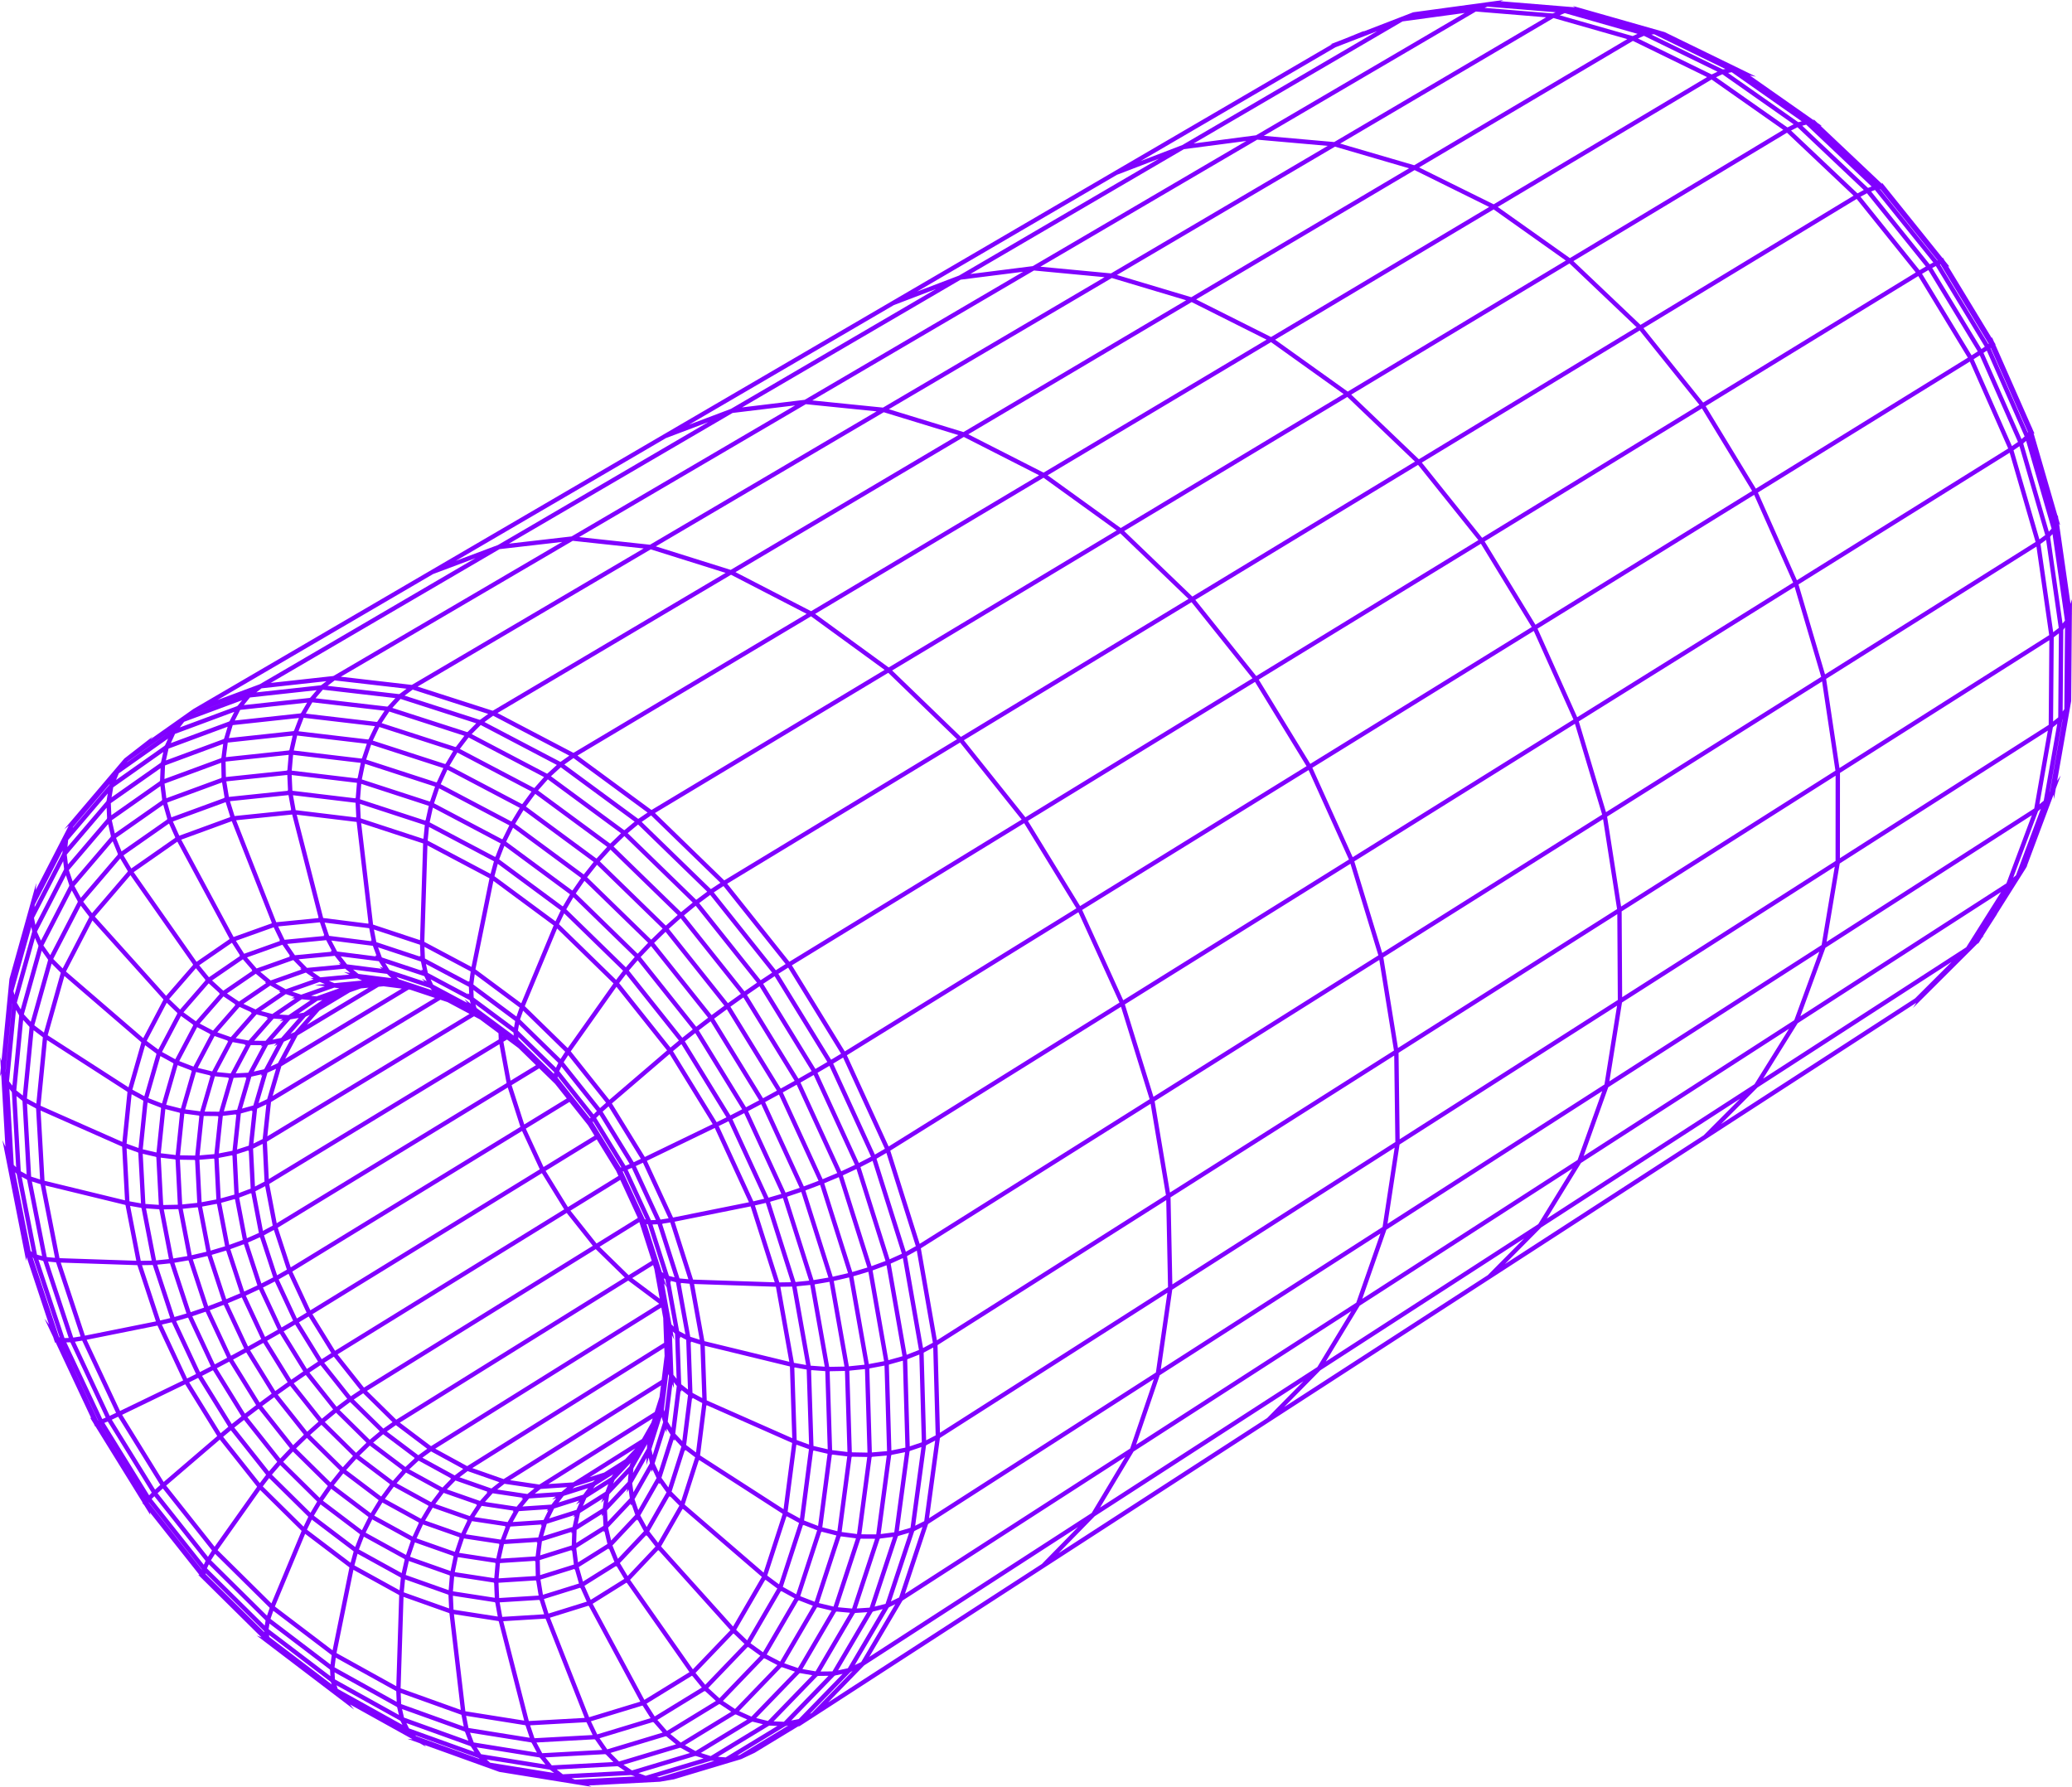 <?xml version="1.0" encoding="UTF-8"?> <svg xmlns="http://www.w3.org/2000/svg" width="276" height="238" viewBox="0 0 276 238" fill="none"><g clip-path="url(#clip0_643_2954)"><path d="M275.991 81.747L275.984 81.694L276 79.811L275.803 80.428L274.28 69.791L274.424 69.93L274.179 69.084L274.114 68.629L274.073 68.72L270.913 57.814L270.881 57.704L271.008 57.767L270.69 57.047L270.66 56.943L270.64 56.933L265.774 45.893L265.827 45.883L265.682 45.645L265.616 45.536L265.531 45.344L265.346 44.923L265.305 45.024L259.487 35.447L259.681 35.514L259.163 34.871L259.056 34.737L258.796 34.309L258.763 34.373L251.302 25.091L251.301 25.069L251.229 25.001L250.684 24.323L250.692 24.493L242.5 16.749L242.662 16.765L242.098 16.369L241.583 15.882L241.634 16.043L233.096 10.053L233.915 10.211L221.758 4.285L221.708 4.274L221.71 4.267L211.462 1.349L211.437 1.333L211.386 1.328L211.357 1.321L209.513 0.794L209.795 0.974L199.878 0.163L200.274 0L198.078 0.299L198.039 0.295L198.009 0.308L188.28 1.631L188.218 1.656L188.215 1.648L181.558 4.219L181.725 4.103L179.333 5.078L179.3 5.081L179.266 5.105L179.198 5.133L177.206 5.9L177.469 5.871L148.536 22.758L118.82 40.11L88.462 57.828L57.449 75.933L25.757 94.438L25.758 94.439L25.736 94.451L20.006 98.494L20.345 98.096L16.58 101.021L16.542 101.066L16.537 101.062L10.359 108.328L10.351 108.34L8.56 110.443L9.163 109.977L4.763 118.529L4.826 117.623L1.264 130.367L1.262 130.418L1.254 130.417L0.201 141.3L0.03 140.82L0.111 142.227L0 143.367L0.156 142.997L0.718 152.745L0.322 151.857L0.807 154.323L3.133 166.149L3.13 166.167L3.146 166.213L3.487 167.949L3.553 167.442L6.531 176.427L5.931 175.637L7.083 178.093L7.35 178.899L7.397 178.762L12.15 188.894L11.992 188.819L12.39 189.463L12.501 189.642L12.538 189.722L12.672 190.008L12.706 189.974L19.002 200.146L18.943 200.156L19.238 200.528L19.333 200.681L20.02 201.79L19.959 201.437L21.908 203.898L26.581 209.795L26.396 209.754L27.1 210.451L27.154 210.518L27.173 210.522L34.842 218.104L34.185 217.84L45.288 226.285L45.3 226.291L47.175 227.721L46.621 227.029L54.961 231.663L54.272 231.601L55.925 232.197L56.752 232.658L56.52 232.411L66.495 236.004L66.548 236.01L66.547 236.018L76.448 237.617L76.479 237.63L76.522 237.628L76.537 237.63L78.816 238L78.4 237.822L78.774 237.802L87.873 237.321L87.906 237.324L87.945 237.313L89.756 237.001L89.79 236.991L89.79 236.993L93.296 235.94L98.73 234.311L98.729 234.308L98.77 234.295L100.515 233.471L100.541 233.455L100.542 233.457L106.508 229.835L106.299 230.051L108.463 228.649L108.465 228.648L136.932 210.209L167.187 190.612L196.25 171.79L196.25 171.79L198.268 170.483L198.516 170.323L227.122 151.792L255.269 133.561L254.809 134.26L263.511 125.584L263.449 125.786L263.989 124.931L264.285 124.635L264.099 124.756L264.571 124.009L264.6 123.98L264.61 123.947L264.84 123.582L266.031 121.73L265.972 121.789L269.899 115.565L269.901 115.559L269.919 115.51L269.926 115.512L269.941 115.472L270.05 115.299L269.984 115.355L273.471 106.03L273.546 105.83L273.596 106.44L273.841 105.041L274.497 103.293L274.024 104.002L275.896 93.338L275.893 93.314L275.959 84.59L275.982 81.87L275.983 81.872L275.982 81.863L275.983 81.773L275.991 81.747ZM57.698 76.459L63.341 74.339L38.475 88.877L34.634 91.119L34.612 91.122L34.583 91.144L34.075 91.334L28.974 93.235L57.698 76.459ZM60.712 74.703L88.711 58.353L94.34 56.224L69.959 70.475L66.327 72.594L60.712 74.703ZM91.767 56.574L119.07 40.635L124.673 38.499L101.025 52.322L97.368 54.456L91.767 56.574ZM122.167 38.83L148.786 23.282L154.373 21.14L131.366 34.591L127.746 36.704L122.167 38.83ZM151.927 21.453L177.891 6.295L183.448 4.15L161.131 17.194L157.483 19.323L151.927 21.453ZM229.254 149.716L234.101 144.853L252.241 133.12L259.962 128.126L255.102 132.975L229.254 149.716ZM200.466 168.365L205.3 163.487L231.785 146.352L226.933 151.219L200.466 168.365ZM171.056 187.412L175.878 182.517L203.014 164.966L198.173 169.85L171.056 187.412ZM141.011 206.872L145.817 201.959L173.041 184.351L173.624 183.974L168.796 188.876L141.011 206.872ZM110.315 226.754L115.09 221.842L115.124 221.826L115.134 221.809L143.598 203.394L138.786 208.313L110.315 226.754ZM98.542 233.754L98.218 233.812L104.612 229.925L104.654 229.926L104.681 229.899L104.711 229.893L104.994 229.839L98.542 233.754ZM9.735 110.147L14.619 104.409L14.576 104.513L14.545 104.535L14.538 104.575L13.015 106.363L9.686 110.272L9.735 110.147ZM273.064 105.441L273.032 105.49L274.724 95.854L274.746 95.836L274.746 95.789L274.761 95.769L273.064 105.441ZM8.18 178.825L13.057 189.177L13.073 189.21L13.055 189.216L8.18 178.825ZM0.733 142.776L1.618 133.658L1.627 133.674L0.742 142.801L0.733 142.776ZM22.948 97.241L16.936 101.512L16.919 101.524L16.964 101.463L22.948 97.241ZM95.629 233.999L97.698 232.741L102.432 229.863L102.476 229.874L102.502 229.847L103.554 229.886L96.658 234.078L95.629 233.999ZM43.485 90.731L42.797 91.255L42.76 91.251L42.734 91.281L39.162 91.672L34.141 92.223L34.839 91.683L43.485 90.731ZM258.117 34.695L258.099 34.702L258.082 34.673L258.052 34.689L257.37 33.841L250.423 25.204L250.482 25.2L258.117 34.695ZM270.135 57.558L270.099 57.611L266.389 49.196L265.143 46.369L265.172 46.35L265.159 46.329L265.175 46.316L270.135 57.558ZM108.368 226.098L111.175 223.203L111.218 223.203L111.236 223.171L112.1 222.984L112.241 222.953L106.392 228.974L105.39 229.168L108.368 226.098ZM35.833 217.771L39.667 220.686L44.048 224.017L44.049 224.043L44.089 224.066L44.184 224.363L35.864 218.039L35.833 217.771ZM4.346 167.491L4.417 167.535L4.427 167.588L4.451 167.594L7.943 178.128L7.864 178.111L4.346 167.491ZM229.824 9.187L229.52 9.245L229.482 9.218L229.456 9.231L219.972 4.608L220.333 4.559L229.824 9.187ZM94.665 233.903L93.352 233.488L100.181 229.329L100.228 229.349L100.253 229.323L101.397 229.606L101.634 229.665L94.665 233.903ZM54.156 91.734L53.213 92.437L53.178 92.426L53.153 92.453L43.633 91.352L44.582 90.629L54.156 91.734ZM77.57 71.286L107.344 53.836L116.767 54.792L86.58 72.556L81.631 72.022L77.139 71.538L77.335 71.424L77.57 71.286ZM139.038 35.262L167.471 18.601L176.853 19.429L158.165 30.427L147.991 36.414L138.589 35.525L138.901 35.342L139.038 35.262ZM196.592 1.537L205.949 2.304L188.112 12.802L177.719 18.919L175.786 18.749L168.34 18.091L196.592 1.537ZM275.06 82.659L274.741 83.058L273.087 71.522L273.111 71.505L273.1 71.468L273.407 71.14L275.06 82.659ZM74.972 236.328L74.158 235.689L82.26 235.254L82.291 235.286L82.327 235.275L83.245 235.888L74.972 236.328ZM1.251 145.04L1.286 145.085L1.566 145.447L1.562 145.49L1.584 145.507L2.064 153.939L2.151 155.472L1.832 155.17L1.251 145.04ZM4.526 122.258L8.413 114.708L8.539 115.742L8.515 115.77L8.528 115.81L4.716 123.208L4.526 122.258ZM21.755 100.167L21.451 101.529L21.417 101.542L21.415 101.592L21.048 101.85L14.863 106.197L15.08 104.871L21.755 100.167ZM273.283 70.42L272.911 70.817L269.509 59.09L269.535 59.072L269.524 59.046L269.891 58.726L273.283 70.42ZM102.291 229.227L100.722 228.838L104.07 225.378L106.5 222.866L106.55 222.884L106.568 222.852L108.196 223.132L102.291 229.227ZM8.833 178.804L9.09 178.796L9.348 178.787L9.358 178.816L9.386 178.811L11.001 182.255L14.08 188.821L13.623 189.012L8.833 178.804ZM2.24 133.566L4.658 124.932L4.886 125.437L5.118 125.952L5.101 125.985L5.123 126.016L2.761 134.447L2.24 133.566ZM206.93 2.403L216.763 5.209L188.408 21.993L188.38 22.009L186.889 21.573L178.515 19.127L178.719 19.008L206.93 2.403ZM218.978 4.772L228.782 9.551L228.031 9.907L228.016 9.896L227.989 9.912L218.184 5.127L218.978 4.772ZM119.765 212.776L118.676 213.308L121.774 203.965L121.809 203.954L121.814 203.919L122.881 203.383L119.765 212.776ZM2.888 156.739L3.587 157.117L3.589 157.154L3.616 157.162L5.61 167.303L4.928 167.119L2.888 156.739ZM53.894 92.656L54.973 91.852L65.03 95.09L63.955 95.869L63.926 95.854L63.9 95.879L62.936 95.569L53.894 92.656ZM269.69 58.128L269.277 58.488L264.211 47.011L264.241 46.992L264.236 46.985L264.344 46.911L264.653 46.702L269.69 58.128ZM108.64 222.616L106.884 222.314L111.364 214.671L111.415 214.683L111.427 214.649L113.222 214.813L108.64 222.616ZM245.19 114.24L245.086 114.306L245.089 110.222L245.094 102.951L257.909 94.827L272.982 85.272L272.895 96.551L245.19 114.24ZM213.721 144.449L184.989 162.898L184.82 163.006L185.128 160.983L186.427 152.446L186.452 152.43L194.671 147.183L215.401 133.95L213.721 144.449ZM82.458 234.626L81.321 233.485L88.689 231.258L88.727 231.302L88.759 231.282L88.864 231.367L90.048 232.341L82.458 234.626ZM4.476 137.223L5.054 137.661L5.682 138.137L5.677 138.153L5.709 138.174L4.842 146.998L3.585 146.322L4.476 137.223ZM128.386 58.199L138.414 63.305L111.185 79.536L108.067 81.394L108.041 81.409L103.017 78.814L97.969 76.206L98.078 76.141L128.386 58.199ZM217.508 5.446L227.39 10.269L208.654 21.437L198.988 27.198L198.961 27.214L189.031 22.302L189.147 22.233L217.508 5.446ZM263.446 46.806L262.621 47.33L261.045 44.737L256.024 36.471L256.868 35.975L263.446 46.806ZM272.437 71.273L271.655 71.84L270.299 67.171L268.212 59.981L268.239 59.964L268.235 59.955L269.003 59.434L272.437 71.273ZM104.463 221.546L108.823 214.093L108.878 214.114L108.89 214.078L110.772 214.529L106.289 222.177L104.463 221.546ZM62.826 97.781L64.035 96.569L74.173 101.888L72.912 103.04L72.89 103.024L72.865 103.052L62.826 97.781ZM188.432 22.656L198.365 27.569L169.335 44.873L169.309 44.889L159.329 39.883L188.432 22.656ZM268.806 58.862L267.996 59.413L266.216 55.379L262.895 47.85L262.925 47.831L262.923 47.828L263.129 47.698L263.714 47.327L268.806 58.862ZM244.504 114.678L216.079 132.825L216.061 129.657L216.012 121.392L217.853 120.224L244.511 103.32L244.504 114.678ZM119.73 203.953L121.161 193.299L121.198 193.291L121.197 193.262L122.734 192.745L121.283 203.5L119.73 203.953ZM88.267 230.776L80.89 233.006L79.864 231.529L86.992 229.364L87.027 229.419L87.061 229.398L88.267 230.776ZM28.101 207.823L28.652 206.966L35.916 214.146L35.905 214.173L35.917 214.182L35.566 215.2L28.101 207.823ZM20.988 198.894L21.547 198.393L21.694 198.262L28.237 206.516L28.22 206.539L28.228 206.547L27.703 207.364L20.988 198.894ZM21.918 104.38L29.472 101.595L29.512 103.558L29.471 103.562L29.483 103.629L23.347 105.885L22.162 106.321L21.918 104.38ZM139.002 63.633L148.74 70.656L136.061 78.276L118.404 88.885L118.377 88.901L113.636 85.449L108.58 81.767L108.651 81.724L139.002 63.633ZM116.686 206.457L117.179 204.962L117.224 204.962L117.228 204.93L118.959 204.707L115.844 214.131L114.118 214.245L116.686 206.457ZM71.195 231.525L70.616 229.808L73.367 229.655L78.108 229.391L78.129 229.445L78.147 229.44L78.224 229.598L78.945 231.099L71.195 231.525ZM44.562 222.081L44.729 220.795L52.769 225.251L52.768 225.285L52.782 225.29L52.841 226.677L44.562 222.081ZM4.249 157.365L5.376 157.725L5.377 157.741L5.405 157.748L6.097 161.274L7.325 167.539L6.23 167.437L4.249 157.365ZM155.586 171.445L125.208 190.838L124.987 182.918L124.883 179.178L124.91 179.163L124.908 179.148L155.349 159.848L155.586 171.445ZM6.354 137.896L8.58 129.998L9.461 130.758L18.801 138.805L18.793 138.821L18.831 138.849L17.116 144.827L6.354 137.896ZM16.448 113.933L22.514 109.692L22.954 110.672L23.333 111.514L23.311 111.522L23.347 111.59L17.49 115.677L16.448 113.933ZM22.272 106.901L29.579 104.215L29.738 105.177L29.908 106.206L29.861 106.211L29.884 106.286L22.83 108.869L22.272 106.901ZM108.035 82.091L117.835 89.227L86.809 107.872L86.799 107.863L86.773 107.881L76.924 100.638L108.035 82.091ZM169.927 45.2L198.961 27.893L208.572 34.705L179.524 52.158L169.853 45.244L169.927 45.2ZM244.487 102.645L216.008 120.704L215.939 120.747L214.83 113.628L214.074 108.774L214.099 108.758L242.71 90.764L244.487 102.645ZM101.636 220.076L99.971 218.875L104.011 211.932L104.075 211.979L104.091 211.93L105.42 212.663L105.829 212.889L101.636 220.076ZM79.55 231.015L78.711 229.268L82.003 228.265L85.579 227.175L85.612 227.236L85.63 227.225L86.667 228.853L79.55 231.015ZM70.44 229.233L67.034 215.939L72.659 215.593L72.678 215.652L72.697 215.646L77.882 228.819L70.44 229.233ZM28.982 206.473L34.656 198.463L40.17 203.902L40.157 203.929L40.167 203.937L36.158 213.566L28.982 206.473ZM5.406 147.921L16.238 152.713L16.236 152.729L16.269 152.74L16.652 159.882L5.934 157.276L5.406 147.921ZM16.093 114.476L17.011 116.011L16.994 116.022L17.032 116.076L12.261 121.632L11.085 120.106L16.016 114.347L16.093 114.476ZM38.457 100.545L38.283 102.574L38.24 102.569L38.244 102.638L30.093 103.497L30.051 101.442L38.457 100.545ZM218.003 43.585L203.754 52.224L188.997 61.171L179.988 52.56L209.065 35.089L218.003 43.585ZM226.368 53.927L197.426 71.637L189.392 61.613L218.413 44.019L226.368 53.927ZM233.392 65.391L204.532 83.216L197.76 72.117L197.794 72.096L198.983 71.368L226.706 54.404L233.392 65.391ZM124.635 191.185L123.363 191.846L123.109 182.861L123.034 180.195L123.065 180.183L123.06 180.156L124.309 179.486L124.635 191.185ZM122.788 192.111L121.18 192.652L120.845 181.075L120.88 181.065L120.875 181.04L122.458 180.421L122.788 192.111ZM52.789 224.595L44.823 220.18L47.076 209.096L53.163 212.453L53.16 212.489L53.174 212.494L52.977 218.691L52.789 224.595ZM18.323 146.182L19.061 146.585L19.052 146.616L19.093 146.632L18.45 152.908L16.862 152.334L17.532 145.75L18.323 146.182ZM71.667 105.287L72.974 103.809L82.721 110.988L82.374 111.322L81.31 112.347L81.296 112.333L81.27 112.362L73.945 106.966L71.667 105.287ZM238.855 77.598L210.09 95.531L204.806 83.732L233.661 65.91L238.855 77.598ZM185.682 139.929L155.909 158.802L155.843 158.843L153.801 146.681L153.826 146.665L156.122 145.221L183.731 127.858L185.682 139.929ZM78.474 228.73L73.255 215.473L78.397 213.873L78.428 213.942L78.448 213.929L81.046 218.756L85.297 226.651L78.474 228.73ZM66.905 215.363L66.556 213.431L71.844 213.102L71.855 213.173L71.898 213.16L72.156 213.983L72.48 215.019L66.905 215.363ZM7.926 167.583L6.028 157.899L16.685 160.49L16.686 160.504L16.717 160.51L18.157 167.928L7.926 167.583ZM35.35 103.53L38.27 103.222L38.362 105.255L38.312 105.249L38.326 105.328L30.488 106.146L30.147 104.078L35.35 103.53ZM60.676 103.097L69.237 107.604L68.747 108.408L68.151 109.387L68.127 109.369L68.105 109.413L58.706 104.456L59.594 102.527L60.676 103.097ZM71.299 105.741L80.877 112.796L80.546 113.162L79.484 114.334L79.469 114.32L79.444 114.352L70.055 107.428L71.299 105.741ZM118.739 193.196L118.447 183.36L118.4 181.781L118.439 181.774L118.434 181.751L119.564 181.434L120.267 181.237L120.602 192.817L118.739 193.196ZM118.159 193.284L116.135 193.46L115.796 182.295L115.838 182.29L115.834 182.266L117.821 181.891L118.159 193.284ZM99.521 218.49L98.061 217.086L101.931 210.42L101.997 210.476L102.007 210.445L103.541 211.583L99.521 218.49ZM35.004 197.987L35.851 196.878L38.682 199.668L41.058 202.01L41.041 202.037L41.059 202.051L40.729 202.739L40.437 203.347L35.004 197.987ZM19.017 153.083L19.656 146.851L21.418 147.536L21.409 147.57L21.456 147.582L20.845 153.506L19.017 153.083ZM12.637 122.089L17.378 116.569L23.934 125.918L25.702 128.438L25.683 128.451L25.728 128.506L23.304 131.294L22.129 132.646L12.637 122.089ZM174.534 101.745L167.67 90.524L167.704 90.503L172.561 87.532L197.263 72.421L204.036 83.522L174.534 101.745ZM124.264 178.848L122.955 179.551L120.815 167.329L120.844 167.316L120.838 167.295L120.958 167.228L122.123 166.58L124.264 178.848ZM83.156 210.303L78.686 213.094L77.849 211.226L82.068 208.585L82.108 208.683L82.155 208.633L82.593 209.363L83.156 210.303ZM23.237 134.552L23.606 134.907L23.578 134.939L23.632 134.977L21.09 139.8L19.54 138.65L22.21 133.565L23.237 134.552ZM36.997 106.053L38.43 105.904L38.781 107.838L38.751 107.834L38.772 107.919L31.249 108.693L30.63 106.717L36.997 106.053ZM68.621 109.734L69.73 107.913L77.171 113.401L79.081 114.809L77.783 116.443L77.767 116.428L77.742 116.464L68.621 109.734ZM112.884 193.401L110.843 193.152L110.512 182.671L110.564 182.674L110.558 182.642L112.551 182.603L112.884 193.401ZM21.58 140.118L24.109 135.321L24.28 135.444L25.708 136.473L25.676 136.509L25.745 136.546L23.347 141.09L21.58 140.118ZM22.534 133.068L26.102 128.964L26.41 129.342L27.353 130.498L27.311 130.527L27.372 130.583L23.989 134.467L22.534 133.068ZM47.547 104.27L47.386 106.262L47.385 106.274L47.335 106.257L47.338 106.335L38.948 105.326L38.853 103.23L47.547 104.27ZM58.492 105.003L67.847 109.936L66.944 111.761L66.917 111.741L66.897 111.791L57.817 106.999L58.492 105.003ZM117.765 181.307L115.732 181.691L113.671 170.013L113.709 170.004L113.704 169.986L115.674 169.399L117.765 181.307ZM101.714 209.463L91.197 200.404L93.093 194.48L93.167 194.536L93.172 194.496L94.586 195.406L104.257 201.636L101.714 209.463ZM22.135 147.153L23.658 141.876L24.129 142.058L25.497 142.588L25.475 142.63L25.543 142.646L24.096 147.652L22.135 147.153ZM31.454 109.258L38.919 108.491L42.429 122.196L42.393 122.192L42.424 122.284L36.799 122.837L31.454 109.258ZM72.359 113.216L77.41 116.943L77.079 117.423L76.269 118.592L76.25 118.573L76.226 118.615L67.42 112.112L68.34 110.251L72.359 113.216ZM127.481 98.466L96.499 117.247L96.493 117.239L96.467 117.257L87.241 108.293L118.321 89.615L127.481 98.466ZM183.605 127.249L153.696 146.058L153.647 146.089L152.114 141.138L149.837 133.782L158.811 128.187L179.888 115.047L183.605 127.249ZM104.374 201.018L93.253 193.854L94.092 187.177L94.165 187.215L94.163 187.174L95.299 187.677L105.519 192.195L105.077 195.598L104.374 201.018ZM66.418 210.233L66.597 208.197L71.274 207.896L71.261 207.996L71.324 207.977L71.348 209.041L71.368 209.919L66.418 210.233ZM32.961 188.772L34.452 187.637L36.412 190.109L38.624 192.898L38.6 192.922L38.608 192.931L37.329 194.276L32.961 188.772ZM179.685 114.485L149.658 133.206L149.62 133.23L144.181 121.267L144.15 121.198L152.766 115.876L174.31 102.569L179.685 114.485ZM107.772 192.41L106.121 191.809L105.808 182.15L105.87 182.165L105.865 182.137L107.453 182.421L107.724 190.91L107.772 192.41ZM48.703 204.145L49.587 202.38L52.301 203.872L54.713 205.198L54.693 205.241L54.722 205.252L54.085 207.109L48.703 204.145ZM23.877 141.335L26.26 136.817L27.032 137.223L27.983 137.724L27.943 137.77L28.03 137.801L25.772 142.069L23.877 141.335ZM47.367 106.926L47.368 106.962L47.456 108.809L47.425 108.799L47.435 108.884L39.386 107.911L39.026 105.922L47.367 106.926ZM95.08 118.866L96.369 118.019L104.65 128.409L103.371 129.214L103.368 129.208L103.339 129.227L96.776 120.994L95.08 118.866ZM115.537 168.832L113.528 169.43L109.792 157.617L109.826 157.604L109.822 157.594L109.902 157.56L111.733 156.791L115.537 168.832ZM112.487 182.021L110.454 182.06L108.51 171.093L108.555 171.089L108.547 171.066L110.491 170.737L112.487 182.021ZM86.139 203.4L85.288 201.847L87.759 197.522L87.837 197.689L87.888 197.529L88.782 198.777L86.314 203.094L86.139 203.4ZM30.772 180.578L27.94 174.517L29.774 173.817L29.778 173.827L29.811 173.813L32.525 179.625L30.772 180.578ZM25.588 148.469L26.503 148.59L26.49 148.632L26.554 148.633L25.999 153.917L23.978 153.884L24.555 148.333L25.588 148.469ZM26.601 136.337L29.767 132.714L31.319 133.76L31.249 133.808L31.363 133.86L28.378 137.273L26.601 136.337ZM54.958 204.666L49.87 201.87L50.936 200.132L55.786 202.795L55.758 202.842L55.792 202.854L55.533 203.417L54.958 204.666ZM44.465 197.837L45.729 196.253L50.428 199.802L50.402 199.838L50.425 199.851L49.891 200.721L49.381 201.553L44.465 197.837ZM24.27 160.428L23.962 154.468L24.899 154.483L25.937 154.5L25.934 154.534L25.985 154.529L26.278 160.219L24.27 160.428ZM48.109 109.637L52.738 111.153L56.362 112.34L55.95 125.225L49.696 123.152L48.109 109.637ZM86.332 125.577L84.97 127.009L84.959 126.996L84.931 127.028L76.693 119.004L77.854 117.326L86.332 125.577ZM121.99 165.987L120.659 166.728L119.022 161.531L116.759 154.347L116.788 154.332L116.782 154.32L117.704 153.784L118.076 153.568L121.99 165.987ZM93.832 178.637L92.457 171.024L103.355 171.391L105.14 181.387L93.832 178.637ZM44.025 197.454L39.434 192.926L40.877 191.528L43.328 193.943L45.275 195.861L45.248 195.89L45.264 195.902L44.168 197.274L44.025 197.454ZM34.797 179.027L35.047 178.888L35.048 178.89L35.078 178.873L38.315 184.11L36.664 185.284L33.313 179.856L34.797 179.027ZM29.593 173.263L27.725 173.975L25.684 167.754L26.937 167.459L27.601 167.303L27.604 167.322L27.641 167.311L28.563 170.122L29.593 173.263ZM39.065 127.878L40.152 128.99L39.965 129.007L40.153 129.138L36.055 130.595L34.671 129.44L39.065 127.878ZM106.735 158.763L110.349 170.17L108.369 170.504L104.853 159.413L104.892 159.401L104.885 159.388L105.379 159.221L106.735 158.763ZM31.915 134.114L33.485 134.837L33.382 134.908L33.544 134.951L30.748 138.139L28.948 137.506L31.915 134.114ZM44.137 125.278L49.666 125.98L50.155 127.291L49.968 127.229L50.07 127.393L44.904 126.737L44.137 125.278ZM117.87 153.013L116.538 153.787L110.985 141.67L111.014 141.653L111.012 141.649L112.007 141.046L112.306 140.865L117.87 153.013ZM116.026 154.069L114.405 154.903L109.653 144.545L108.897 142.896L108.927 142.879L108.925 142.876L110.48 141.966L116.026 154.069ZM106.523 158.219L104.64 158.855L99.648 148.001L99.68 147.985L99.678 147.982L101.401 147.069L106.523 158.219ZM91.257 188.937L90.88 191.949L89.946 190.954L90.657 185.246L90.776 185.394L90.767 185.141L91.646 185.83L91.257 188.937ZM87.735 196.087L87.196 194.926L88.636 190.397L88.762 190.81L88.827 190.282L89.322 191.092L88.659 193.181L87.735 196.087ZM59.101 198.848L63.514 200.391L63.446 200.467L63.53 200.48L63.053 201.211L62.578 201.939L57.985 200.323L59.101 198.848ZM29.818 148.028L31.117 143.568L32.726 143.482L32.749 143.481L32.691 143.589L32.83 143.557L31.588 147.813L29.818 148.028ZM33.894 132.711L36.01 131.269L37.334 132.027L37.138 132.096L37.383 132.179L34.047 134.454L32.429 133.709L33.894 132.711ZM45.894 127.451L50.467 128.032L50.778 128.534L51.013 128.911L50.562 128.761L50.851 129.04L46.223 128.448L45.387 127.386L45.894 127.451ZM101.126 146.555L99.372 147.484L93.076 137.24L94.657 136.035L95.61 137.585L101.126 146.555ZM98.855 147.755L97.289 148.563L91.223 138.702L92.614 137.6L98.855 147.755ZM90.131 183.657L89.701 183.119L89.508 177.851L89.804 178.43L89.609 177.354L89.915 177.631L89.92 177.76L90.131 183.657ZM43.265 189.404L44.767 188.17L48.802 192.146L48.767 192.175L48.788 192.191L47.429 193.509L44.669 190.789L43.265 189.404ZM31.294 168.255L30.681 166.383L31.574 166.057L32.453 165.736L32.457 165.759L32.498 165.741L34.288 171.212L32.53 172.025L31.294 168.255ZM30.538 165.815L29.462 160.211L31.252 159.715L31.254 159.752L31.304 159.733L32.342 165.155L30.538 165.815ZM90.886 138.225L83.763 129.28L84.942 127.91L92.28 137.12L90.886 138.225ZM86.937 193.82L86.766 193.035L88.129 188.734L88.329 189.391L88.337 189.416L87.873 190.874L86.937 193.82ZM80.985 200.191L81.156 199.026L83.725 196.29L83.629 197.375L83.354 197.668L80.985 200.191ZM32.532 148.185L33.552 147.903L33.517 148.024L33.634 147.968L33.139 152.598L31.572 153.107L32.083 148.308L32.532 148.185ZM74.401 200.128L75.078 199.249L78.326 198.214L77.695 199.081L74.401 200.128ZM64.598 200.051L65.628 198.898L69.63 199.496L69.427 199.658L69.678 199.641L68.819 200.686L64.598 200.051ZM33.48 143.408L34.83 143.098L34.725 143.293L34.93 143.199L33.745 147.245L32.24 147.66L33.48 143.408ZM59.775 130.017L62.459 131.445L62.498 132.425L62.295 132.274L62.343 132.441L56.992 129.592L56.736 128.4L59.775 130.017ZM94.936 149.727L85.895 154.105L81.507 146.975L89.193 140.389L91.624 144.341L94.936 149.727ZM49.704 192.152L51.04 191.034L55.23 194.189L55.177 194.228L55.226 194.255L54.002 195.394L49.704 192.152ZM68.621 135.996L68.512 136.63L68.472 136.861L63.099 132.871L63.058 131.863L68.621 135.996ZM78.944 197.405L76.262 198.259L76.584 197.994L79.261 197.142L79.211 197.183L78.944 197.405ZM73.098 140.336L74.366 141.573L74.057 142.219L68.991 137.276L69.131 136.464L73.098 140.336ZM55.724 193.831L51.527 190.671L52.736 189.825L56.908 192.97L56.248 193.45L55.724 193.831ZM36.989 140.289L37.812 138.747L38.772 138.32L37.019 141.605L36.051 142.047L36.989 140.289ZM83.879 155.04L83.326 155.276L79.409 148.91L79.745 148.574L79.84 148.479L83.879 155.04ZM42.3 133.289L42.945 133.195L40.442 134.893L39.775 135.003L42.3 133.289ZM74.781 142.056L79.505 147.99L79.065 148.43L74.486 142.673L74.781 142.056ZM87.155 169.001L87.875 172.974L84.213 170.238L86.997 168.507L87.155 169.001ZM70.042 150.333L75.857 146.774L78.335 149.887L79.188 151.273L72.404 155.441L70.042 150.333ZM82.67 155.512L78.948 149.461L79.013 149.378L82.687 155.349L82.767 155.48L82.67 155.512ZM78.67 148.869L78.591 148.97L74.269 143.537L74.302 143.378L78.67 148.869ZM67.032 138.09L67.003 138.108L67.001 138.068L67.032 138.09ZM67.055 138.758L67.537 138.466L69.043 139.585L71.394 141.88L68.011 143.941L67.055 138.758ZM71.824 142.3L73.944 144.37L75.491 146.314L69.832 149.778L68.149 144.54L71.824 142.3ZM79.493 151.77L82.072 155.962L82.378 156.626L75.649 160.777L72.679 155.957L79.493 151.77ZM69.032 138.13L72.419 141.435L73.826 142.809L73.779 143.032L69.056 138.422L69.032 138.13ZM42.548 134.612L46.617 132.168L48.08 131.652L49.094 131.557L40.893 136.488L42.548 134.612ZM83.681 170.569L87.807 173.65L57.414 192.621L53.257 189.488L83.681 170.569ZM82.944 156.036L83.054 156L85.598 161.513L86.021 162.429L85.886 162.403L82.944 156.036ZM40.727 135.412L41.275 135.174L39.252 137.469L38.702 137.713L40.443 135.735L40.727 135.412ZM39.646 137.918L50.434 131.432L51.097 131.37L52.458 131.544L53.516 131.68L37.984 141.035L38.872 139.369L39.646 137.918ZM63.144 135.366L63.923 135.781L66.4 137.621L66.434 138.453L35.802 157.052L35.557 152.065L63.144 135.366ZM35.859 157.699L66.522 139.082L67.479 144.265L36.858 162.93L36.097 158.946L35.859 157.699ZM75.986 161.254L82.624 157.159L84.96 162.223L79.463 165.628L76.699 162.151L75.986 161.254ZM79.866 166.064L85.165 162.782L86.813 167.934L83.736 169.848L81.685 167.843L79.866 166.064ZM37.477 142.021L54.448 131.799L54.63 131.822L57.939 132.923L36.318 145.973L37.477 142.021ZM36.999 163.527L67.638 144.852L69.321 150.09L38.726 168.809L38.512 168.154L36.999 163.527ZM38.937 169.363L45.422 165.395L69.541 150.639L71.904 155.748L41.341 174.53L40.591 172.919L38.937 169.363ZM41.616 175.045L54.109 167.368L72.182 156.262L75.153 161.083L44.627 179.917L43.747 178.493L41.616 175.045ZM88.091 174.16L88.343 175.553L88.463 178.858L62.229 195.281L57.976 192.958L88.091 174.16ZM73.039 197.671L86.939 188.929L86.764 189.48L85.518 191.673L76.35 197.447L74.594 197.566L73.039 197.671ZM78.533 196.761L84.632 192.92L83.267 194.378L80.477 196.142L79.783 196.363L78.533 196.761ZM85.366 154.356L84.416 154.801L80.271 148.068L81.063 147.364L85.366 154.356ZM65.945 135.711L68.399 137.533L68.432 137.937L63.473 134.255L63.333 133.771L65.945 135.711ZM36.102 146.784L45.794 140.935L58.666 133.165L59.603 133.477L62.546 135.047L35.611 151.351L36.005 147.684L36.102 146.784ZM35.322 157.994L36.325 163.243L35.025 163.948L34.02 158.672L35.322 157.994ZM44.965 180.393L75.487 161.562L78.964 165.937L48.48 184.822L46.42 182.226L44.965 180.393ZM48.882 185.259L79.356 166.381L83.226 170.165L52.783 189.096L51.729 188.059L48.882 185.259ZM67.945 197.157L88.039 184.542L88.01 184.777L87.849 186.064L87.212 188.069L71.841 197.736L69.794 197.432L67.945 197.157ZM38.663 135.778L39.793 135.591L37.45 138.253L36.288 138.479L38.663 135.778ZM35.166 164.535L36.483 163.821L38.213 169.114L36.908 169.861L36.413 168.347L35.166 164.535ZM38.433 169.66L40.84 174.835L39.546 175.617L37.12 170.412L38.433 169.66ZM41.119 175.348L44.133 180.226L42.851 181.04L39.822 176.132L41.119 175.348ZM62.908 195.544L88.488 179.53L88.527 180.596L88.131 183.796L67.086 197.008L65.803 196.558L62.908 195.544ZM71.235 198.952L72.015 198.325L75.555 198.086L74.791 198.713L71.235 198.952ZM88.159 169.439L86.111 163.04L86.133 163.045L86.299 163.076L87.076 165.51L88.371 169.561L88.159 169.439ZM57.299 131.61L57.551 131.9L53.127 130.429L52.808 130.121L57.299 131.61ZM44.529 131.547L45.198 131.639L42.157 132.713L41.442 132.639L44.529 131.547ZM40.2 133.097L41.367 133.218L38.432 135.21L37.199 135.136L40.2 133.097ZM35.63 142.88L36.771 142.359L35.586 146.401L34.44 146.942L35.051 144.857L35.63 142.88ZM35.483 147.094L34.986 151.714L33.754 152.322L34.251 147.677L35.483 147.094ZM34.989 152.363L35.235 157.382L33.962 158.045L33.709 152.994L34.989 152.363ZM43.188 181.517L43.572 181.273L44.468 180.704L47.988 185.139L46.73 185.976L45.941 184.983L43.188 181.517ZM47.128 186.411L48.377 185.58L52.288 189.427L51.788 189.777L51.062 190.285L49.39 188.638L47.128 186.411ZM66.229 198.398L67.203 197.636L71.202 198.231L70.248 198.998L67.781 198.63L66.229 198.398ZM86.706 162.522L83.6 155.793L84.158 155.555L85.624 158.73L87.36 162.494L86.706 162.522ZM75.688 140.546L79.392 145.201L80.729 146.881L79.931 147.591L75.077 141.492L75.688 140.546ZM59.348 131.507L62.569 133.222L62.703 133.687L61.88 133.073L62.247 133.581L57.688 131.146L57.366 130.452L59.348 131.507ZM36.823 138.97L36.504 139.329L36.947 139.132L35.194 142.415L33.807 142.734L35.697 139.189L36.823 138.97ZM31.938 159.492L33.423 158.928L33.425 158.981L33.481 158.952L34.484 164.221L32.891 164.929L32.241 161.53L31.857 159.523L31.938 159.492ZM34.596 164.81L34.602 164.84L34.645 164.817L36.389 170.146L34.816 170.953L33.033 165.504L34.596 164.81ZM56.264 194.159L57.42 193.319L61.704 195.658L60.592 196.499L60.569 196.517L59.923 196.162L56.264 194.159ZM61.204 196.767L62.29 195.946L66.523 197.428L65.775 198.013L65.462 198.258L61.238 196.779L61.204 196.767ZM79.288 197.883L81.68 196.373L81.415 196.748L81.014 197.001L79.006 198.27L79.288 197.883ZM81.871 197.122L83.999 194.854L83.844 195.298L83.836 195.321L83.832 195.325L81.682 197.614L81.871 197.122ZM88.522 188.027L88.431 187.728L89.014 183.014L89.115 183.265L88.522 188.027ZM89.439 176.414L88.447 170.935L88.811 171.476L88.422 170.262L88.431 170.267L88.614 170.372L88.791 171.346L89.763 176.707L89.439 176.414ZM84.69 155.317L84.698 155.313L85.643 154.87L87.023 157.86L89.059 162.274L87.979 162.445L84.69 155.317ZM88.859 139.908L81.168 146.498L76.027 140.037L82.115 131.439L85.517 135.71L88.859 139.908ZM47.573 130.298L48.027 130.51L48.229 130.605L44.543 130.952L43.809 130.654L46.845 130.367L47.573 130.298ZM42.588 130.787L43.284 131.07L41.961 131.195L43.269 131.374L40.122 132.487L38.924 132.083L41.626 131.127L42.588 130.787ZM39.231 132.802L38.806 132.952L39.3 133.003L36.273 135.061L34.769 134.668L38.075 132.412L39.231 132.802ZM36.234 135.924L36.452 135.676L36.955 135.706L37.64 135.747L37.252 136.011L37.756 135.928L35.375 138.636L33.86 138.625L36.234 135.924ZM33.071 153.234L33.062 153.313L33.14 153.275L33.392 158.316L31.795 158.923L31.537 153.732L31.595 153.713L33.071 153.234ZM36.572 170.707L36.578 170.722L36.613 170.702L39.043 175.916L37.509 176.815L35.028 171.499L35.11 171.457L36.572 170.707ZM37.785 177.329L39.321 176.429L42.363 181.357L40.88 182.342L40.489 181.709L37.785 177.329ZM42.563 181.924L42.697 181.835L46.254 186.313L44.836 187.376L41.217 182.819L42.563 181.924ZM45.23 187.809L46.642 186.75L50.577 190.624L50.535 190.654L50.562 190.674L49.251 191.77L46.583 189.142L45.23 187.809ZM89.105 169.944L86.917 163.097L87.277 163.082L87.597 163.068L89.438 168.829L89.856 170.138L89.105 169.944ZM96.766 148.826L95.462 149.471L89.643 140.009L90.768 139.073L93.317 143.218L96.766 148.826ZM69.683 134.619L71.519 136.41L75.289 140.089L74.861 140.752L74.667 141.052L69.274 135.789L69.683 134.619ZM47.037 129.14L51.3 129.686L51.553 129.718L52.139 130.284L47.744 129.722L47.037 129.14ZM47.875 193.888L49.259 192.546L53.569 195.798L53.528 195.836L53.562 195.855L52.333 197.25L50.348 195.753L47.875 193.888ZM54.516 195.713L55.765 194.55L60.06 196.902L59.986 196.958L60.067 196.987L58.943 198.14L58.697 198.005L54.516 195.713ZM70.476 199.588L74.022 199.35L73.545 199.737L74.105 199.559L73.665 200.13L73.453 200.406L69.592 200.663L70.476 199.588ZM77.649 200.587L78.105 199.529L81.034 197.678L80.644 198.698L78.618 199.976L77.649 200.587ZM84.318 196.198L84.374 195.565L86.197 192.354L86.176 192.938L84.735 195.466L84.318 196.198ZM89.653 162.171L86.169 154.62L88.239 153.618L95.213 150.242L97.838 155.946L99.767 160.137L89.653 162.171ZM100.351 160.012L95.736 149.985L95.828 149.94L97.043 149.34L101.794 159.673L100.351 160.012ZM90.434 138.593L89.305 139.531L82.471 130.951L83.39 129.747L90.434 138.593ZM81.72 130.989L75.622 139.6L69.904 134.02L74.21 123.673L81.72 130.989ZM69.147 134.389L68.794 135.398L63.054 131.133L63.235 129.76L69.214 134.197L69.147 134.389ZM62.696 129.394L62.668 129.604L62.519 130.736L62.427 130.668L62.431 130.769L56.604 127.669L56.54 126.12L62.696 129.394ZM56.071 128.073L56.319 129.234L56.105 129.12L56.187 129.296L50.864 127.527L50.362 126.181L56.071 128.073ZM56.525 130.023L56.679 130.356L56.835 130.691L56.205 130.355L56.546 130.746L51.877 129.197L51.313 128.291L56.525 130.023ZM46.659 129.585L45.81 129.474L46.531 129.81L42.673 130.175L41.609 129.438L45.976 129.024L46.659 129.585ZM41.772 130.26L41.381 130.297L41.773 130.456L38.059 131.77L36.692 130.987L40.744 129.547L41.772 130.26ZM33.394 139.205L34.865 139.216L34.723 139.378L34.961 139.332L33.069 142.879L31.395 142.969L33.394 139.205ZM29.123 154.233L30.904 153.885L30.898 153.94L30.963 153.919L31.222 159.118L29.397 159.623L29.22 156.144L29.123 154.233ZM37.25 177.637L37.252 177.641L37.282 177.623L40.398 182.669L38.793 183.775L35.585 178.585L37.25 177.637ZM59.525 198.378L60.674 197.2L64.916 198.685L64.802 198.775L64.939 198.795L63.935 199.92L60.19 198.61L59.525 198.378ZM89.454 190.19L88.943 189.353L89.564 184.373L89.765 184.881L89.736 184.096L89.965 184.381L90.15 184.612L89.603 188.995L89.454 190.19ZM90.513 170.28L88.2 163.042L88.253 163.04L88.233 162.995L88.472 162.958L89.284 162.83L89.35 163.037L91.695 170.389L90.513 170.28ZM34.175 135.116L35.633 135.496L35.456 135.617L35.715 135.632L33.11 138.595L31.395 138.284L31.405 138.273L34.175 135.116ZM28.546 154.345L28.821 159.762L26.857 160.132L26.565 154.48L28.492 154.315L28.488 154.356L28.546 154.345ZM40.732 183.146L44.37 187.725L44.339 187.749L44.349 187.759L44.322 187.781L42.874 188.971L39.128 184.252L40.732 183.146ZM47.465 194.309L51.947 197.688L51.914 197.725L51.941 197.741L50.773 199.332L46.108 195.809L47.465 194.309ZM57.431 200.089L52.832 197.564L54.086 196.142L58.52 198.573L58.468 198.627L58.523 198.646L57.877 199.5L57.431 200.089ZM64.163 200.576L68.387 201.211L68.285 201.335L68.419 201.326L67.622 202.737L63.189 202.069L64.163 200.576ZM69.114 201.28L72.979 201.022L72.805 201.248L73.04 201.174L72.919 201.418L72.409 202.455L68.296 202.728L69.114 201.28ZM73.159 202.251L73.809 200.929L77.12 199.876L76.741 200.391L77.234 200.079L76.795 201.098L74.472 201.834L73.159 202.251ZM77.268 201.517L80.302 199.603L80.08 200.172L80.458 199.769L80.294 200.891L76.952 202.995L77.268 201.517ZM83.549 198.312L83.501 198.806L83.737 198.392L83.896 199.555L80.939 202.695L80.859 201.176L83.549 198.312ZM84.376 198.763L84.212 197.561L86.133 194.19L86.096 195.147L86.412 194.149L86.576 194.899L85.134 197.431L84.376 198.763ZM91.299 177.741L90.463 177.304L89.275 170.751L89.382 170.813L89.315 170.601L90.041 170.788L90.643 174.117L91.299 177.741ZM92.321 170.436L89.861 162.725L92.324 162.229L99.987 160.688L103.198 170.802L92.321 170.436ZM82.997 129.301L82.224 130.314L82.07 130.516L74.46 123.102L75.15 121.66L82.997 129.301ZM55.946 125.838L56.007 127.319L56.008 127.352L55.904 127.297L55.929 127.411L50.131 125.489L49.807 123.804L55.946 125.838ZM30.994 138.804L31.561 138.907L32.66 139.107L32.579 139.199L32.736 139.2L30.73 142.979L28.877 142.796L30.726 139.31L30.994 138.804ZM29.68 148.632L31.411 148.423L31.388 148.5L31.479 148.475L30.968 153.278L29.15 153.633L29.604 149.342L29.68 148.632ZM32.743 172.569L34.471 171.77L34.475 171.783L34.51 171.765L37.003 177.107L35.309 178.071L33.591 174.387L32.743 172.569ZM41.305 191.132L42.82 189.784L47.01 193.915L46.98 193.944L46.997 193.957L45.762 195.322L45.666 195.429L41.305 191.132ZM102.367 159.526L97.565 149.082L97.598 149.066L97.595 149.061L99.005 148.333L99.13 148.269L104.079 159.029L102.367 159.526ZM101.639 146.279L95.125 135.684L96.823 134.433L103.485 145.272L101.639 146.279ZM99.023 132.857L105.848 143.963L103.996 144.991L97.296 134.09L98.551 133.194L99.023 132.857ZM91.936 132.56L94.323 135.556L92.74 136.763L85.336 127.47L86.722 126.013L91.936 132.56ZM84.551 127.47L83.367 128.848L75.43 121.119L76.376 119.51L84.551 127.47ZM73.75 123.264L71.982 127.512L69.434 133.634L63.333 129.107L65.726 117.332L69.953 120.457L73.75 123.264ZM39.777 127.773L44.587 127.313L45.139 128.013L45.398 128.343L45.1 128.304L45.337 128.499L40.898 128.919L39.777 127.773ZM26.924 160.713L28.852 160.35L28.853 160.379L28.899 160.367L29.981 166.002L28.054 166.578L26.924 160.713ZM28.199 167.144L29.89 166.638L30.091 166.578L30.095 166.597L30.134 166.583L31.995 172.262L30.134 173.045L28.199 167.144ZM56.084 202.294L51.265 199.647L52.456 198.023L57.076 200.559L57.038 200.608L57.079 200.623L56.918 200.894L56.084 202.294ZM72.352 204.622L72.832 202.966L76.489 201.806L76.37 202.083L76.58 201.951L76.524 202.212L76.273 203.383L75.213 203.718L72.352 204.622ZM76.808 203.774L80.182 201.65L80.14 201.942L80.307 201.764L80.342 202.422L80.384 203.235L76.752 205.522L76.808 203.774ZM86.761 195.75L86.831 196.072L86.935 195.747L87.458 196.874L85.021 201.141L84.522 199.684L86.761 195.75ZM91.642 185.086L90.74 184.379L90.518 178.175L90.641 178.287L90.595 178.031L90.789 178.132L91.406 178.455L91.527 181.851L91.642 185.086ZM91.946 178.05L90.662 170.948L90.732 170.967L90.706 170.884L91.859 170.991L92.519 174.645L93.206 178.451L91.946 178.05ZM103.812 170.812L100.559 160.562L102.012 160.221L102.23 160.907L105.365 170.788L103.812 170.812ZM104.272 145.507L104.303 145.49L104.302 145.488L105.238 144.969L106.122 144.477L111.524 156.247L109.578 157.063L104.272 145.507ZM112.057 156.011L106.633 144.194L106.663 144.177L106.661 144.174L107.518 143.684L108.389 143.186L113.882 155.16L112.057 156.011ZM103.677 129.711L104.987 128.886L112.033 140.349L110.706 141.152L107.733 136.313L103.677 129.711ZM101.172 131.369L108.115 142.671L106.356 143.677L99.501 132.521L100.968 131.509L101.172 131.369ZM65.203 116.982L62.804 128.79L56.525 125.452L56.936 112.607L61.42 114.98L65.203 116.982ZM30.333 138.611L30.278 138.674L30.393 138.695L28.265 142.707L26.34 142.239L28.585 137.996L30.333 138.611ZM28.628 143.358L30.434 143.536L30.396 143.607L30.501 143.601L29.197 148.076L27.264 148.057L28.366 144.261L28.628 143.358ZM27.139 148.639L29.027 148.658L29.012 148.712L29.087 148.703L28.555 153.724L26.586 153.892L26.864 151.251L27.139 148.639ZM30.348 173.588L31.305 173.185L32.177 172.819L32.181 172.829L32.214 172.814L34.8 178.358L33.036 179.343L30.348 173.588ZM38.65 184.587L42.423 189.341L42.395 189.365L42.404 189.374L40.916 190.698L36.998 185.762L38.65 184.587ZM62.033 204.36L62.866 202.61L67.315 203.28L67.257 203.382L67.344 203.376L66.706 205.068L64.775 204.776L62.033 204.36ZM67.328 205.072L67.983 203.333L72.112 203.06L72.033 203.22L72.165 203.178L71.778 204.511L71.698 204.787L68.296 205.008L67.328 205.072ZM76.755 206.209L80.419 203.902L80.429 204.087L80.524 203.986L80.911 205.651L76.994 208.106L76.755 206.209ZM81.003 203.477L83.997 200.298L84.031 200.545L84.137 200.359L84.622 201.772L81.402 205.192L81.003 203.477ZM88.108 196.837L89.724 191.75L89.826 191.917L89.852 191.706L90.762 192.675L89.027 198.118L88.108 196.837ZM105.967 170.76L102.58 160.087L102.621 160.078L102.614 160.061L104.021 159.654L104.294 159.575L107.782 170.579L105.967 170.76ZM107.074 158.022L101.916 146.796L101.947 146.78L101.945 146.777L103.023 146.188L103.76 145.787L109.036 157.279L107.074 158.022ZM149.121 133.541L118.371 152.71L114.899 145.127L112.808 140.561L112.837 140.544L112.835 140.541L119.103 136.669L143.65 121.506L149.121 133.541ZM143.378 120.989L112.53 140.045L108.439 133.389L105.482 128.579L123.09 117.804L136.425 109.643L143.378 120.989ZM96.489 133.955L94.79 135.207L87.134 125.595L88.656 124.119L94.244 131.136L96.489 133.955ZM71.466 118.872L74.696 121.26L73.996 122.721L65.865 116.71L66.307 115.057L71.466 118.872ZM43.241 122.886L49.182 123.634L49.498 125.28L49.392 125.244L49.436 125.363L43.836 124.652L43.241 122.886ZM26.308 160.803L26.31 160.829L26.352 160.821L27.204 165.246L27.49 166.73L25.536 167.189L24.341 161.007L26.308 160.803ZM56.623 202.528L57.64 200.82L62.249 202.442L62.205 202.511L62.264 202.52L61.508 204.108L61.452 204.227L58.707 203.261L56.623 202.528ZM71.951 207.168L72.187 205.286L76.133 204.039L76.093 204.225L76.214 204.149L76.159 205.844L75.695 205.99L71.951 207.168ZM91.401 192.469L92.18 186.249L92.269 186.318L92.264 186.199L92.712 186.438L93.542 186.882L92.715 193.464L91.401 192.469ZM93.547 186.224L92.24 185.524L92 178.765L92.084 178.808L92.064 178.699L92.288 178.771L93.295 179.091L93.453 183.547L93.547 186.224ZM105.756 181.525L103.947 171.394L105.518 171.369L107.377 181.815L105.756 181.525ZM118.495 167.735L114.794 156.004L114.622 155.458L114.653 155.444L114.649 155.434L116.233 154.618L120.133 166.997L118.495 167.735ZM103.187 130.027L110.206 141.451L108.62 142.379L101.655 131.042L103.187 130.027ZM75.929 119.12L75.499 119.851L75 120.701L74.975 120.677L74.953 120.725L66.488 114.466L67.185 112.663L75.929 119.12ZM65.519 115.75L65.346 116.397L56.969 111.964L57.147 110.149L65.795 114.718L65.519 115.75ZM43.452 125.227L44.077 126.416L44.199 126.647L44.048 126.628L44.158 126.768L39.285 127.234L38.253 125.729L43.452 125.227ZM34.074 129.701L34.822 130.325L35.417 130.822L35.301 130.863L35.447 130.947L31.838 133.406L30.236 132.327L30.456 132.176L34.074 129.701ZM27.885 143.215L27.983 143.239L27.955 143.292L28.039 143.3L26.667 148.023L24.671 147.759L26.11 142.784L27.885 143.215ZM36.526 186.104L40.48 191.086L40.453 191.11L40.462 191.119L39.045 192.491L34.919 187.288L36.526 186.104ZM61.153 206.837L61.8 204.914L66.496 205.627L66.464 205.713L66.526 205.709L66.105 207.593L61.153 206.837ZM66.698 207.606L67.132 205.669L71.526 205.382L71.49 205.506L71.576 205.479L71.347 207.307L70.547 207.358L66.698 207.606ZM89.459 198.678L91.218 193.161L91.303 193.252L91.317 193.137L92.601 194.108L90.73 199.954L89.459 198.678ZM110.923 170.056L107.286 158.576L107.322 158.564L107.318 158.554L108.221 158.212L109.247 157.823L112.964 169.579L110.923 170.056ZM116.089 168.647L114.377 163.226L112.272 156.565L112.305 156.551L112.3 156.541L114.09 155.706L117.955 167.958L116.089 168.647ZM153.137 146.409L122.503 165.678L121.449 162.334L118.592 153.268L118.619 153.252L118.616 153.245L149.326 134.1L153.137 146.409ZM100.837 130.892L99.195 132.024L99.192 132.02L99.163 132.041L91.108 121.93L92.671 120.648L100.837 130.892ZM98.688 132.38L96.961 133.612L89.083 123.72L90.665 122.31L98.688 132.38ZM56.585 109.912L56.413 111.67L56.384 111.655L56.382 111.732L48.048 109.003L47.956 107.074L56.587 109.893L56.585 109.912ZM47.505 109.48L48.129 114.8L49.086 122.95L49.049 122.938L49.067 123.031L43.05 122.274L39.526 108.516L42.436 108.867L47.505 109.48ZM38.622 127.298L38.508 127.309L38.615 127.419L34.181 128.995L32.901 127.521L37.62 125.836L38.622 127.298ZM23.081 167.627L21.817 161.085L23.719 161.047L23.72 161.072L23.76 161.067L24.965 167.305L23.081 167.627ZM37.718 194.713L39.023 193.34L43.659 197.912L43.636 197.941L43.651 197.952L42.574 199.502L37.718 194.713ZM55.489 204.904L56.344 203.048L61.199 204.757L61.17 204.819L61.215 204.826L60.944 205.633L60.585 206.7L55.489 204.904ZM71.902 207.795L76.139 206.462L76.134 206.599L76.211 206.551L76.283 207.125L76.442 208.39L75.284 208.753L71.947 209.799L71.902 207.795ZM81.582 205.851L84.835 202.396L84.888 202.548L84.949 202.441L85.776 203.95L82.305 207.625L81.582 205.851ZM94.14 186.526L93.883 179.25L103.328 181.547L105.221 182.007L105.53 191.562L94.14 186.526ZM107.983 181.901L106.107 171.36L106.157 171.359L106.147 171.329L107.929 171.151L109.512 180.08L109.859 182.038L107.983 181.901ZM143.907 120.663L143.874 120.683L136.922 109.339L167.173 90.828L174.039 102.051L143.907 120.663ZM136.088 109.166L105.177 128.083L105.175 128.079L105.147 128.097L98.968 120.344L96.866 117.706L127.888 98.901L136.088 109.166ZM88.265 123.686L88.146 123.801L86.769 125.137L86.761 125.126L86.733 125.155L78.202 116.851L79.525 115.187L84.912 120.425L88.265 123.686ZM37.925 123.312L42.615 122.852L43.194 124.57L43.1 124.558L43.158 124.669L37.907 125.176L37.052 123.398L37.925 123.312ZM32.352 127.777L32.75 128.235L33.591 129.204L33.513 129.232L33.609 129.313L29.743 131.958L28.247 130.592L32.352 127.777ZM24.437 134.839L27.802 130.976L28.61 131.713L29.248 132.296L29.198 132.331L29.28 132.386L26.094 136.032L24.437 134.839ZM21.19 161.097L21.226 161.097L21.74 163.753L22.503 167.706L20.794 167.881L19.449 160.953L21.188 161.073L21.19 161.097ZM23.933 168.074L25.076 167.878L25.079 167.896L25.114 167.888L27.177 174.173L25.396 174.777L23.232 168.194L23.933 168.074ZM31.717 180.727L32.772 180.154L32.773 180.157L32.803 180.14L36.188 185.623L36.16 185.643L36.163 185.647L34.584 186.81L31.049 181.091L31.717 180.727ZM43.015 199.889L44.116 198.304L45.187 199.113L49.075 202.052L49.053 202.087L49.076 202.099L48.423 203.402L48.213 203.822L43.015 199.889ZM87.662 205.496L86.483 203.972L89.156 199.297L89.229 199.4L89.26 199.304L90.497 200.547L89.003 203.155L87.662 205.496ZM58.954 108.258L66.686 112.339L66.225 113.53L66.002 114.107L65.966 114.08L65.95 114.14L57.231 109.534L57.663 107.577L58.954 108.258ZM22.026 147.727L23.776 148.172L23.934 148.213L23.923 148.249L23.978 148.257L23.927 148.746L23.396 153.846L21.419 153.609L22.026 147.727ZM23.336 154.426L23.333 154.457L23.378 154.458L23.689 160.464L21.741 160.503L21.409 154.195L23.336 154.426ZM25.613 175.319L27.359 174.727L27.362 174.738L27.395 174.726L28.456 176.997L30.258 180.854L28.609 181.728L25.613 175.319ZM55.271 205.445L57.769 206.326L60.399 207.253L60.38 207.31L60.419 207.315L60.017 209.26L54.617 207.353L55.271 205.445ZM60.581 209.404L60.996 207.404L65.977 208.164L65.96 208.239L66.01 208.236L65.836 210.21L60.581 209.404ZM71.993 210.395L76.517 208.978L76.53 209.085L76.588 209.048L76.888 210.101L77.121 210.919L72.322 212.416L71.993 210.395ZM77.653 210.661L77.102 208.726L81.051 206.251L81.082 206.383L81.143 206.317L81.595 207.424L81.844 208.037L79.255 209.658L77.653 210.661ZM108.36 192.598L108.039 182.526L108.096 182.536L108.089 182.494L109.499 182.597L109.929 182.628L110.096 187.927L110.257 193.041L108.36 192.598ZM113.073 181.988L111.065 170.64L111.106 170.633L111.1 170.614L113.103 170.146L115.156 181.774L113.073 181.988ZM118.333 181.173L117.478 176.305L116.235 169.232L116.271 169.221L116.265 169.204L118.09 168.53L120.215 180.646L118.333 181.173ZM166.836 90.351L136.589 108.86L133.769 105.33L128.39 98.597L128.412 98.583L128.43 98.573L158.72 80.208L166.836 90.351ZM94.6 119.199L102.851 129.55L101.35 130.545L101.347 130.54L101.318 130.56L93.575 120.847L93.131 120.29L94.6 119.199ZM90.274 121.878L88.719 123.264L88.711 123.254L88.684 123.28L79.902 114.741L81.322 113.172L90.274 121.878ZM57.12 107.337L56.999 107.886L56.697 109.252L56.652 109.228L56.645 109.299L47.954 106.46L48.12 104.405L48.84 104.64L57.12 107.337ZM36.46 123.511L36.771 124.158L37.289 125.235L37.213 125.242L37.279 125.338L32.522 127.037L31.422 125.313L32.122 125.063L36.46 123.511ZM30.896 125.573L31.959 127.238L31.901 127.259L31.967 127.334L27.835 130.167L26.535 128.573L29.787 126.336L30.896 125.573ZM30.506 181.383L30.507 181.386L30.537 181.369L34.086 187.112L34.114 187.157L34.087 187.177L34.09 187.181L32.627 188.294L28.886 182.241L30.506 181.383ZM31.209 190.151L32.501 189.13L35.862 193.364L36.924 194.702L36.901 194.726L36.91 194.735L36.455 195.26L35.83 195.982L31.209 190.151ZM37.326 195.145L42.236 199.988L42.217 200.016L42.233 200.028L41.364 201.493L36.219 196.423L37.326 195.145ZM41.808 201.886L42.7 200.382L47.606 204.094L47.948 204.352L47.931 204.386L47.953 204.398L47.469 205.649L47.312 206.053L41.808 201.886ZM47.808 206.386L48.468 204.682L53.893 207.669L53.879 207.711L53.907 207.721L53.639 208.923L53.504 209.527L47.808 206.386ZM82.57 208.193L86.07 204.487L86.128 204.593L86.169 204.519L87.315 206L83.605 209.919L82.57 208.193ZM97.643 216.645L88.055 205.98L90.924 200.975L90.992 201.044L91.004 201.007L101.266 209.847L101.482 210.033L99.635 213.214L97.643 216.645ZM104.917 201.352L106.075 192.44L106.142 192.47L106.141 192.438L107.757 193.026L106.555 202.25L104.917 201.352ZM120.773 180.454L118.645 168.325L118.677 168.313L118.672 168.295L119.666 167.847L120.267 167.576L122.409 179.813L120.773 180.454ZM209.591 95.842L180.184 114.175L174.809 102.261L174.839 102.243L191.928 91.686L204.306 84.04L209.591 95.842ZM86.734 108.613L95.968 117.585L94.715 118.408L94.705 118.396L94.678 118.416L85.472 109.472L86.734 108.613ZM83.171 111.363L92.278 120.217L90.745 121.474L90.737 121.465L90.71 121.489L81.728 112.754L83.171 111.363ZM19.012 153.681L20.785 154.09L20.782 154.12L20.823 154.125L21.052 158.488L21.157 160.486L19.368 160.363L19.012 153.681ZM18.813 160.883L18.814 160.909L18.848 160.912L20.207 167.912L18.751 167.936L17.331 160.619L18.813 160.883ZM20.949 168.452L22.614 168.281L22.618 168.299L22.651 168.293L24.841 174.951L23.239 175.419L20.949 168.452ZM25.023 175.506L25.027 175.518L25.058 175.507L28.092 181.999L26.634 182.753L23.459 175.962L25.023 175.506ZM54.043 209.781L54.461 207.916L54.625 207.974L59.897 209.837L59.887 209.888L59.921 209.893L59.827 211.025L59.762 211.805L54.043 209.781ZM60.498 209.982L62.992 210.364L65.785 210.793L65.779 210.858L65.82 210.856L65.905 212.818L60.333 211.959L60.498 209.982ZM66.402 210.819L71.381 210.503L71.383 210.586L71.432 210.571L71.75 212.524L66.49 212.851L66.402 210.819ZM77.281 211.48L77.305 211.566L77.35 211.538L77.999 212.985L78.157 213.337L73.06 214.923L72.454 212.986L77.281 211.48ZM83.928 210.426L87.676 206.466L87.734 206.541L87.75 206.513L96.573 216.327L97.296 217.131L92.293 222.35L83.928 210.426ZM108.973 203.249L107.107 202.521L108.318 193.23L108.381 193.253L108.379 193.202L109.373 193.434L110.237 193.636L110.059 194.99L108.973 203.249ZM113.468 193.444L113.133 182.592L113.179 182.591L113.174 182.564L114.281 182.45L115.216 182.355L115.553 193.481L113.468 193.444ZM213.414 108.5L184.116 126.927L181.538 118.466L180.399 114.728L180.426 114.711L209.791 96.404L213.414 108.5ZM196.925 71.944L167.366 90.027L167.337 90.044L160.209 81.136L159.223 79.903L159.263 79.879L188.89 61.918L196.925 71.944ZM158.312 79.773L127.996 98.153L126.36 96.573L118.838 89.305L149.229 71.043L158.312 79.773ZM94.204 118.768L92.787 119.818L92.767 119.834L92.758 119.823L92.731 119.845L83.608 110.975L84.997 109.823L94.204 118.768ZM57.955 104.772L57.295 106.724L57.259 106.705L57.246 106.764L48.197 103.817L48.624 101.739L54.192 103.549L57.955 104.772ZM30.875 109.379L36.196 122.896L36.166 122.899L36.206 122.983L31.117 124.803L24.142 111.839L30.875 109.379ZM30.562 125.001L30.537 125.01L30.582 125.081L26.182 128.108L17.807 116.167L23.625 112.107L30.562 125.001ZM21.367 140.667L22.544 141.314L23.075 141.606L23.056 141.643L23.113 141.664L21.58 146.974L19.759 146.265L21.367 140.667ZM26.913 183.265L28.34 182.527L28.341 182.53L28.371 182.515L28.504 182.731L32.161 188.649L32.135 188.669L32.138 188.673L30.875 189.672L26.913 183.265ZM47.628 206.953L53.371 210.12L53.362 210.159L53.391 210.169L53.385 210.219L53.226 211.822L47.21 208.505L47.628 206.953ZM102.197 209.86L104.763 201.962L104.832 202.007L104.837 201.973L105.335 202.246L106.437 202.85L104.575 208.564L103.772 211.029L102.197 209.86ZM124.799 178.526L124.187 175.02L122.661 166.28L122.688 166.265L122.684 166.253L153.267 147.017L155.31 159.182L124.799 178.526ZM188.481 61.484L180.168 66.523L158.855 79.444L158.828 79.46L149.746 70.733L149.799 70.701L179.47 52.871L188.481 61.484ZM48.056 101.613L47.64 103.635L47.599 103.622L47.593 103.688L38.861 102.643L39.042 100.543L43.058 101.02L48.056 101.613ZM18.388 153.506L18.385 153.535L18.422 153.544L18.524 155.461L18.781 160.285L17.243 160.011L16.863 152.955L18.388 153.506ZM18.913 168.517L20.32 168.494L20.324 168.516L20.356 168.512L22.184 174.072L22.675 175.567L21.339 175.882L18.913 168.517ZM30.756 190.518L35.442 196.43L35.421 196.454L35.433 196.465L34.612 197.54L29.723 191.377L30.756 190.518ZM41.533 202.409L45.532 205.437L47.093 206.619L47.08 206.651L47.103 206.664L46.995 207.064L46.701 208.156L40.888 203.752L41.533 202.409ZM53.956 210.369L55.977 211.084L59.711 212.406L59.708 212.453L59.74 212.458L59.823 214.237L53.784 212.092L53.956 210.369ZM104.275 211.365L106.956 203.135L107.022 203.171L107.029 203.117L108.851 203.828L106.692 210.429L106.063 212.353L104.275 211.365ZM109.535 203.437L110.806 193.769L110.862 193.782L110.861 193.742L112.858 193.985L112.031 200.234L111.539 203.948L109.535 203.437ZM242.59 90.151L213.976 108.147L213.926 108.178L211.096 98.73L210.303 96.085L239.053 78.162L242.59 90.151ZM59.056 102.302L58.19 104.184L58.159 104.168L58.142 104.219L48.774 101.174L49.437 99.184L59.056 102.302ZM30.059 106.843L30.216 107.345L30.658 108.754L30.631 108.756L30.662 108.836L23.881 111.314L23.03 109.418L30.059 106.843ZM21.743 133.089L21.731 133.104L21.773 133.144L19.079 138.275L8.788 129.408L12.314 122.601L21.743 133.089ZM19.331 139.22L20.814 140.321L20.797 140.354L20.844 140.379L20.689 140.919L19.226 146.01L17.632 145.14L19.331 139.22ZM26.362 183.545L26.364 183.549L26.393 183.534L28.195 186.447L30.415 190.036L30.389 190.056L30.394 190.062L29.39 190.897L25.199 184.123L26.362 183.545ZM85.832 226.416L78.943 213.62L83.407 210.833L83.456 210.803L83.501 210.878L83.52 210.858L91.841 222.721L85.832 226.416ZM92.646 222.823L97.687 217.565L97.745 217.63L97.76 217.604L99.174 218.965L93.941 224.411L92.646 222.823ZM112.111 204.06L113.436 194.056L113.487 194.062L113.486 194.028L115.522 194.063L114.156 204.329L112.111 204.06ZM114.739 204.366L115.375 199.58L116.108 194.073L116.154 194.074L116.153 194.044L116.489 194.015L118.122 193.872L116.715 204.376L114.739 204.366ZM70.801 105.434L69.713 106.911L69.586 107.083L69.564 107.067L69.541 107.105L59.866 102.011L60.922 100.238L70.801 105.434ZM48.22 100.994L48.185 100.983L48.173 101.04L39.133 99.966L39.582 97.97L48.862 99.066L48.22 100.994ZM8.093 168.172L9.057 168.205L18.271 168.516L18.273 168.528L18.303 168.527L19.006 170.661L20.767 176.006L11.316 177.904L8.093 168.172ZM21.562 176.429L22.858 176.123L22.863 176.136L22.893 176.128L26.115 183.016L24.921 183.61L21.562 176.429ZM22.716 197.377L29.278 191.753L30.091 192.779L34.247 198.018L34.229 198.042L34.236 198.048L33.731 198.761L28.588 206.02L22.132 197.877L22.716 197.377ZM60.413 214.405L60.328 212.549L65.931 213.412L65.934 213.47L65.972 213.468L66.119 214.283L66.306 215.319L60.413 214.405ZM106.593 212.606L109.394 204.04L109.453 204.063L109.459 204.02L110.382 204.255L111.411 204.517L108.516 213.349L106.593 212.606ZM117.308 204.331L118.624 194.504L118.716 193.821L118.758 193.817L118.757 193.787L119.738 193.588L120.557 193.422L119.123 204.097L117.308 204.331ZM186.284 139.547L186.217 139.59L185.577 135.629L184.267 127.522L213.537 109.112L215.403 121.087L186.284 139.547ZM86.262 108.229L85.756 108.573L85.046 109.057L85.028 109.04L85.002 109.062L82.791 107.434L75.176 101.829L76.393 100.972L86.262 108.229ZM74.697 102.2L84.54 109.445L83.187 110.566L83.172 110.552L83.146 110.577L73.391 103.392L74.697 102.2ZM24.645 184.395L24.646 184.398L24.676 184.383L27.08 188.271L28.937 191.273L28.913 191.293L28.916 191.297L21.799 197.396L16.266 188.447L24.645 184.395ZM40.647 204.301L46.537 208.764L46.529 208.795L46.541 208.802L45.386 214.486L44.302 219.819L36.616 213.981L40.647 204.301ZM53.363 224.879L53.75 212.699L59.852 214.866L59.854 214.909L59.87 214.911L61.379 227.755L53.363 224.879ZM87.211 228.622L86.127 226.92L88.514 225.452L92.177 223.2L92.223 223.265L92.24 223.247L92.9 224.057L93.486 224.776L87.211 228.622ZM94.34 224.837L99.594 219.369L99.651 219.424L99.676 219.381L101.282 220.54L95.831 226.201L94.34 224.837ZM111.926 204.814L111.976 204.661L112.03 204.675L112.035 204.639L113.444 204.824L114.02 204.9L111.03 213.991L109.072 213.522L111.926 204.814ZM243.102 89.829L239.566 77.842L267.698 60.301L271.15 72.188L243.102 89.829ZM267.502 59.736L239.354 77.287L235.393 68.373L234.161 65.602L262.395 48.159L267.502 59.736ZM72.467 103.502L72.274 103.721L71.196 104.941L71.176 104.926L71.151 104.959L62.368 100.34L61.254 99.754L62.422 98.228L72.467 103.502ZM60.376 100.017L59.349 101.739L59.322 101.725L59.302 101.769L49.659 98.643L50.528 96.832L60.376 100.017ZM38.983 97.983L38.776 98.898L38.551 99.897L38.513 99.892L38.508 99.953L35.576 100.266L30.09 100.851L30.337 98.911L38.983 97.983ZM10.758 120.637L11.874 122.083L11.861 122.098L11.898 122.138L8.348 128.991L7.09 127.73L10.758 120.637ZM6.259 138.528L16.216 144.941L16.948 145.412L16.943 145.429L16.978 145.448L16.3 152.102L5.399 147.28L6.259 138.528ZM6.403 168.039L7.442 168.137L7.444 168.15L7.473 168.151L10.736 178.007L9.755 178.162L6.403 168.039ZM20.951 176.564L20.954 176.573L20.983 176.566L23.949 182.907L24.398 183.867L15.987 187.935L11.542 178.454L20.951 176.564ZM61.987 227.935L60.467 215.004L63.572 215.485L66.415 215.926L66.424 215.977L66.443 215.976L69.826 229.18L61.987 227.935ZM102.131 220.383L105.377 214.819L106.339 213.171L106.398 213.203L106.412 213.161L108.273 213.881L103.921 221.319L102.131 220.383ZM114.607 204.977L114.656 204.983L114.661 204.949L116.567 204.959L113.502 214.253L111.614 214.08L114.607 204.977ZM156.161 171.078L156.019 164.143L155.923 159.483L159.319 157.33L185.715 140.598L185.866 152.112L156.161 171.078ZM262.127 47.639L233.888 65.085L233.454 64.373L227.203 54.1L247.048 41.956L255.524 36.77L262.127 47.639ZM226.869 53.62L218.916 43.714L218.958 43.688L247.316 26.498L255.187 36.293L226.869 53.62ZM246.904 26.065L220.836 41.868L218.548 43.255L218.52 43.272L212.686 37.727L209.583 34.778L209.637 34.745L238.035 17.678L246.904 26.065ZM21.75 107.195L22.282 109.07L22.242 109.085L22.271 109.15L18.718 111.635L16.19 113.402L15.459 111.606L21.75 107.195ZM15.012 112.053L15.096 112.258L15.701 113.744L15.669 113.766L15.701 113.82L15.198 114.407L10.764 119.586L9.912 118.019L15.012 112.053ZM6.879 128.343L7.556 129.022L8.067 129.534L8.059 129.55L8.093 129.579L6.583 134.94L5.851 137.534L4.571 136.563L6.879 128.343ZM4.78 147.627L4.779 147.643L4.808 147.657L5.341 157.102L4.147 156.72L3.597 146.99L4.758 147.615L4.78 147.627ZM53.436 226.975L53.374 225.503L57.768 227.079L61.455 228.402L61.46 228.442L61.476 228.445L61.772 229.969L53.436 226.975ZM88.842 230.548L87.566 229.089L91.055 226.95L93.858 225.232L93.905 225.29L93.936 225.258L95.361 226.561L88.842 230.548ZM123.35 192.538L123.382 192.527L123.381 192.494L124.567 191.878L123.111 202.615L121.908 203.219L123.35 192.538ZM186.544 151.679L186.443 151.743L186.293 140.231L186.318 140.216L215.432 121.759L215.499 133.195L186.544 151.679ZM272.963 84.594L245.094 102.26L245.025 102.304L243.623 92.931L243.248 90.426L250.736 85.716L271.266 72.803L272.963 84.594ZM237.54 17.295L209.118 34.377L199.508 27.566L227.99 10.59L237.54 17.295ZM97.376 76.556L107.451 81.761L76.414 100.263L76.4 100.253L76.374 100.272L66.265 94.973L97.376 76.556ZM75.838 100.649L74.681 101.464L74.657 101.447L74.632 101.47L64.532 96.172L65.691 95.331L75.838 100.649ZM61.858 98.006L60.731 99.479L60.704 99.465L60.682 99.503L56.153 98.038L50.832 96.317L51.856 94.775L61.858 98.006ZM49.937 96.719L49.536 97.554L49.1 98.462L49.067 98.451L49.051 98.5L39.762 97.403L40.449 95.607L49.937 96.719ZM21.983 101.954L29.728 99.086L29.656 99.651L29.495 100.915L29.458 100.919L29.459 100.978L23.538 103.161L21.909 103.761L21.983 101.954ZM9.567 118.604L10.358 120.059L10.335 120.087L10.366 120.127L6.694 127.226L5.781 125.937L9.567 118.604ZM10.922 178.568L10.926 178.578L10.954 178.572L13.713 184.456L15.461 188.185L14.612 188.585L9.985 178.716L10.922 178.568ZM62.402 230.16L62.088 228.542L69.675 229.747L69.984 229.796L69.995 229.842L70.013 229.841L70.346 230.831L70.56 231.465L62.402 230.16ZM71.462 232.095L74.433 231.931L79.218 231.668L79.242 231.718L79.278 231.707L79.974 232.708L80.235 233.083L72.224 233.52L71.462 232.095ZM96.296 226.558L101.76 220.884L101.815 220.924L101.837 220.887L102.932 221.46L103.552 221.784L97.909 227.63L96.296 226.558ZM123.866 201.38L125.199 191.55L125.227 191.535L125.227 191.518L155.502 172.191L153.971 182.813L123.752 202.221L123.866 201.38ZM255.721 35.972L255.718 35.968L255.688 35.986L252.805 32.399L247.828 26.206L248.684 25.74L256.529 35.498L255.721 35.972ZM169.306 45.57L178.979 52.486L178.2 52.954L149.284 70.33L139.548 63.308L169.306 45.57ZM21.371 104.703L21.601 106.527L21.565 106.54L21.582 106.601L15.29 111.012L14.892 109.256L21.371 104.703ZM5.557 126.628L6.393 127.809L6.377 127.84L6.407 127.87L4.098 136.096L3.181 135.105L5.557 126.628ZM14.892 189.098L15.709 188.714L15.71 188.716L15.739 188.702L17.446 191.463L21.351 197.779L21.327 197.8L21.331 197.804L20.653 198.411L14.892 189.098ZM36.034 215.628L36.405 214.552L42.737 219.363L44.173 220.453L44.167 220.483L44.181 220.491L44.024 221.704L36.034 215.628ZM51.708 226.715L52.869 227.36L52.871 227.392L52.905 227.404L53.136 228.424L44.614 223.69L44.565 222.75L51.708 226.715ZM89.286 230.96L90.951 229.941L95.809 226.971L95.857 227.015L95.885 226.985L96.787 227.584L97.408 227.997L90.68 232.106L89.286 230.96ZM154.62 182.397L155.437 176.722L156.15 171.777L185.775 152.862L184.167 163.425L154.62 182.397ZM248.267 25.304L247.457 25.744L247.45 25.735L247.422 25.752L243.707 22.239L238.576 17.387L239.437 16.952L248.267 25.304ZM63.437 96.343L63.143 96.638L62.285 97.497L62.258 97.483L62.234 97.514L52.257 94.291L53.355 93.095L63.437 96.343ZM51.23 94.664L50.256 96.131L50.224 96.121L50.204 96.163L40.733 95.053L41.606 93.547L51.23 94.664ZM39.816 95.632L39.166 97.333L39.13 97.329L39.118 97.381L30.482 98.309L30.997 96.586L39.816 95.632ZM14.409 109.76L14.775 111.374L14.745 111.395L14.765 111.446L9.674 117.401L9.171 115.898L14.409 109.76ZM2.195 145.995L2.972 146.616L2.968 146.652L2.995 146.666L3.427 154.291L3.548 156.433L2.765 156.009L2.195 145.995ZM8.59 178.228L5.124 167.776L5.736 167.941L5.743 167.977L5.77 167.979L7.378 172.837L9.157 178.21L8.59 178.228ZM53.813 228.775L53.555 227.638L61.901 230.635L61.908 230.672L61.943 230.678L62.395 231.861L53.813 228.775ZM63.106 232.088L62.608 230.784L70.615 232.064L70.77 232.089L70.785 232.132L70.82 232.13L71.419 233.25L71.521 233.44L63.106 232.088ZM73.501 235.14L72.642 234.081L80.626 233.646L80.654 233.686L80.689 233.676L81.436 234.426L81.708 234.7L73.501 235.14ZM100.094 228.65L98.448 227.911L104.09 222.066L104.143 222.093L104.163 222.06L104.98 222.342L105.892 222.657L100.094 228.65ZM110.017 221.422L113.863 214.872L113.91 214.876L113.921 214.842L115.528 214.736L110.883 222.623L109.302 222.641L110.017 221.422ZM116.502 213.997L119.6 204.624L119.64 204.619L119.645 204.585L121.095 204.163L117.956 213.631L116.502 213.997ZM273.495 84.206L271.806 72.464L271.831 72.448L271.827 72.434L272.554 71.908L274.236 83.637L273.495 84.206ZM238.923 16.558L238.125 16.961L238.114 16.95L238.087 16.966L228.579 10.292L229.426 9.89L238.923 16.558ZM158.732 40.236L168.715 45.244L168.587 45.319L139.033 62.936L139.007 62.952L133.901 60.352L128.98 57.847L129.092 57.781L158.732 40.236ZM127.658 57.952L108.58 69.246L97.33 75.906L87.359 72.775L117.72 54.908L127.658 57.952ZM96.656 76.306L65.658 94.655L65.642 94.646L65.615 94.665L57.667 92.107L55.627 91.451L86.681 73.173L96.656 76.306ZM52.666 92.984L51.647 94.094L51.615 94.084L51.592 94.119L45.919 93.46L42.026 93.009L43.001 91.866L52.666 92.984ZM30.327 96.793L30.115 97.505L29.854 98.376L29.818 98.38L29.811 98.433L23.554 100.75L22.101 101.288L22.453 99.713L30.327 96.793ZM21.358 102.983L21.317 103.979L21.282 103.992L21.289 104.048L20.868 104.344L14.832 108.585L14.762 106.981L21.385 102.326L21.358 102.983ZM8.786 116.581L8.806 116.641L9.232 117.918L9.209 117.945L9.231 117.986L5.459 125.291L4.917 124.09L8.786 116.581ZM3.084 135.858L3.913 136.754L3.903 136.788L3.932 136.81L3.627 139.919L3.039 145.924L2.172 145.231L3.084 135.858ZM20.202 199.659L20.564 199.297L27.371 207.882L27.355 207.905L27.378 207.927L27.148 208.419L20.202 199.659ZM27.563 208.906L27.817 208.362L35.355 215.812L35.346 215.838L35.375 215.859L35.308 216.266L35.267 216.52L27.563 208.906ZM111.64 222.486L116.232 214.69L116.274 214.687L116.285 214.653L117.577 214.328L112.937 222.205L111.64 222.486ZM181.458 173L184.677 163.791L202.24 152.514L213.425 145.332L210.144 154.5L181.809 172.774L181.458 173ZM214.378 144.027L214.973 140.309L216.058 133.53L244.399 115.436L242.65 125.873L214.378 144.027ZM243.311 125.448L243.484 124.418L245.06 115.014L257.437 107.112L272.784 97.314L270.97 107.687L243.311 125.448ZM264.386 46.178L263.933 46.486L257.379 35.694L257.402 35.682L257.867 35.441L264.386 46.178ZM249.755 25.304L257.524 34.962L257.075 35.195L257.068 35.182L257.037 35.2L249.238 25.499L249.755 25.304ZM177.825 19.534L187.693 22.416L158.682 39.588L148.781 36.626L177.825 19.534ZM40.909 93.588L40.482 94.324L40.102 94.979L40.068 94.975L40.05 95.02L33.296 95.751L31.277 95.969L31.994 94.555L40.909 93.588ZM14.328 189.35L14.333 189.361L14.362 189.347L15.932 191.885L20.212 198.805L20.19 198.825L20.199 198.837L19.867 199.171L13.906 189.526L14.328 189.35ZM35.9 216.258L43.937 222.37L43.934 222.399L43.965 222.417L43.996 223.011L44.008 223.255L35.779 216.998L35.9 216.258ZM64.083 233.65L63.494 232.742L66.288 233.19L71.867 234.086L71.886 234.123L71.923 234.121L72.249 234.522L72.661 235.03L64.083 233.65ZM83.05 235.057L87.013 233.864L90.59 232.787L90.63 232.82L90.662 232.801L91.907 233.492L84.184 235.814L83.05 235.057ZM91.234 232.451L97.944 228.353L97.991 228.385L98.017 228.357L99.536 229.039L92.645 233.236L91.234 232.451ZM120.539 212.291L123.617 203.013L123.647 202.999L123.649 202.98L153.696 183.683L150.541 192.94L120.539 212.291ZM151.676 192.208L151.33 192.431L152.681 188.464L154.483 183.178L183.881 164.302L180.661 173.514L151.676 192.208ZM273.481 96.102L273.559 85.955L273.567 84.901L273.592 84.885L273.59 84.868L274.253 84.359L274.166 95.553L273.481 96.102ZM148.095 37.029L157.999 39.993L153.183 42.843L128.337 57.55L122.402 55.732L118.402 54.507L118.598 54.391L148.095 37.029ZM31.209 94.815L30.586 96.044L30.55 96.047L30.537 96.094L28.806 96.735L22.758 98.978L23.316 97.75L31.209 94.815ZM14.206 107.587L14.228 108.087L14.267 108.982L14.238 109.003L14.249 109.051L9.052 115.14L8.892 113.824L14.206 107.587ZM44.833 224.479L47.14 225.76L53.309 229.187L53.316 229.216L53.355 229.23L53.606 229.745L44.985 224.954L44.833 224.479ZM54.14 229.512L62.235 232.423L62.669 232.579L62.682 232.611L62.72 232.617L63.195 233.351L54.483 230.215L54.14 229.512ZM211.304 153.752L210.948 153.982L214.228 144.817L214.254 144.8L225.14 137.809L242.344 126.762L239.005 135.886L211.304 153.752ZM267.262 117.659L239.817 135.363L240.864 132.501L243.155 126.242L270.655 108.582L267.262 117.659ZM271.658 107.131L271.692 106.939L273.45 96.889L273.475 96.873L273.475 96.853L274.036 96.404L272.237 106.649L271.658 107.131ZM249.31 24.848L248.973 24.975L248.853 25.02L248.833 24.996L248.805 25.011L245.302 21.698L240.067 16.746L240.594 16.604L249.31 24.848ZM239.997 16.16L239.962 16.17L239.57 16.275L239.539 16.247L239.513 16.26L237.79 15.05L230.186 9.712L230.675 9.62L239.997 16.16ZM2.129 134.524L2.336 134.875L2.543 135.224L2.533 135.261L2.555 135.285L2.107 139.886L1.648 144.602L1.207 144.033L2.129 134.524ZM103.048 229.283L107.375 224.817L108.891 223.251L108.938 223.26L108.957 223.228L110.354 223.212L104.417 229.334L103.048 229.283ZM113.86 221.786L118.371 214.128L118.408 214.119L118.419 214.083L119.258 213.673L114.713 221.376L113.86 221.786ZM181.117 173.914L193.697 165.801L209.464 155.633L204.902 163.05L176.601 181.355L181.117 173.914ZM208.436 1.746L218.132 4.511L217.5 4.793L217.481 4.784L217.454 4.8L207.761 2.034L208.436 1.746ZM137.728 36.029L147.133 36.919L132.169 45.727L117.617 54.291L108.197 53.336L137.728 36.029ZM76.293 72.034L85.738 73.052L54.884 91.211L54.866 91.205L54.838 91.226L54.344 91.169L45.4 90.137L76.293 72.034ZM42.182 91.928L41.329 92.928L41.294 92.924L41.272 92.961L32.476 93.916L33.295 92.903L42.182 91.928ZM31.655 94.005L31.618 94.009L31.598 94.048L27.548 95.554L23.95 96.892L24.527 96.141L32.249 93.27L31.655 94.005ZM22.392 98.376L21.989 99.263L21.954 99.276L21.944 99.321L19.863 100.787L15.463 103.888L15.825 103.009L22.392 98.376ZM4.174 123.465L4.202 123.609L4.288 124.038L4.271 124.073L4.285 124.105L1.928 132.52L1.788 132.01L4.174 123.465ZM64.825 234.361L73.213 235.71L73.236 235.738L73.275 235.736L73.655 236.035L73.811 236.157L65.287 234.783L64.825 234.361ZM115.796 220.686L118.746 215.686L120.209 213.207L120.24 213.192L120.246 213.174L149.892 194.052L145.418 201.522L115.796 220.686ZM147.667 200.068L147.668 200.067L146.527 200.805L148.77 197.059L150.999 193.339L179.997 174.636L175.479 182.08L147.667 200.068ZM206.038 162.315L210.597 154.902L210.625 154.884L217.727 150.304L238.309 137.029L233.705 144.415L206.038 162.315ZM236.048 142.899L236.05 142.897L234.855 143.67L239.457 136.289L266.552 118.811L261.912 126.171L236.048 142.899ZM274.754 94.773L274.832 84.688L274.838 83.91L274.861 83.892L274.855 83.849L274.931 83.753L275.069 83.581L274.98 94.457L274.754 94.773ZM264.906 45.783L264.854 45.826L263.338 43.329L258.408 35.21L258.475 35.186L264.906 45.783ZM14.357 105.687L14.197 106.666L14.166 106.687L14.168 106.732L8.979 112.823L9.081 111.882L14.357 105.687ZM1.624 133.607L1.622 133.611L1.623 133.604L1.624 133.607ZM2.2 156.321L2.202 156.368L2.225 156.38L3.228 161.487L4.264 166.756L4.079 166.642L2.01 156.142L2.2 156.321ZM13.362 189.754L14.509 191.611L19.444 199.594L13.357 189.756L13.362 189.754ZM19.806 200.136L19.813 200.126L19.821 200.116L26.872 209.009L26.862 209.032L26.9 209.07L26.897 209.084L19.806 200.136ZM27.387 209.676L27.405 209.569L35.152 217.226L35.148 217.25L35.189 217.282L35.192 217.305L35.203 217.404L27.387 209.676ZM86.005 236.528L85.045 236.164L92.618 233.888L92.659 233.91L92.69 233.891L93.178 234.045L93.712 234.214L86.005 236.528ZM268.167 116.902L271.473 108.057L271.499 108.041L271.503 108.02L271.848 107.732L268.539 116.586L268.167 116.902ZM207.218 1.631L207.022 1.715L206.871 1.779L206.85 1.774L206.822 1.79L197.75 1.047L198.131 0.888L207.218 1.631ZM8.342 113.291L8.308 113.611L8.283 113.64L8.287 113.678L4.607 120.827L4.628 120.517L8.342 113.291ZM58.102 232.138L63.718 234.159L63.735 234.185L63.777 234.192L63.883 234.289L55.419 231.241L55.32 231.136L58.102 232.138ZM76.14 236.85L84.055 236.429L84.089 236.452L84.126 236.441L84.37 236.533L84.593 236.617L76.584 237.041L76.14 236.85ZM107.873 228.286L112.46 223.564L113.27 222.729L113.309 222.721L113.328 222.688L113.567 222.573L108.135 228.162L107.873 228.286ZM186.822 2.853L195.119 1.724L186.187 6.959L167.308 18.02L158.999 19.111L186.822 2.853ZM157.701 19.87L166.014 18.778L137.567 35.448L131.033 36.275L129.247 36.501L157.701 19.87ZM127.963 37.252L136.287 36.198L120.088 45.692L107.184 53.254L98.852 54.263L127.963 37.252ZM97.583 55.004L105.921 53.995L76.135 71.451L67.792 72.412L97.583 55.004ZM66.541 73.143L74.888 72.182L63.271 78.989L44.436 90.026L44.416 90.023L44.388 90.045L41.646 90.347L36.056 90.963L66.541 73.143ZM32.981 92.364L26.099 94.934L26.033 94.958L26.047 94.948L32.981 92.364ZM87.85 236.732L87.479 236.694L94.701 234.526L94.741 234.538L94.774 234.519L95.143 234.547L87.85 236.732Z" fill="#8000FF"></path></g><defs><clipPath id="clip0_643_2954"><rect width="276" height="238" fill="white"></rect></clipPath></defs></svg> 
